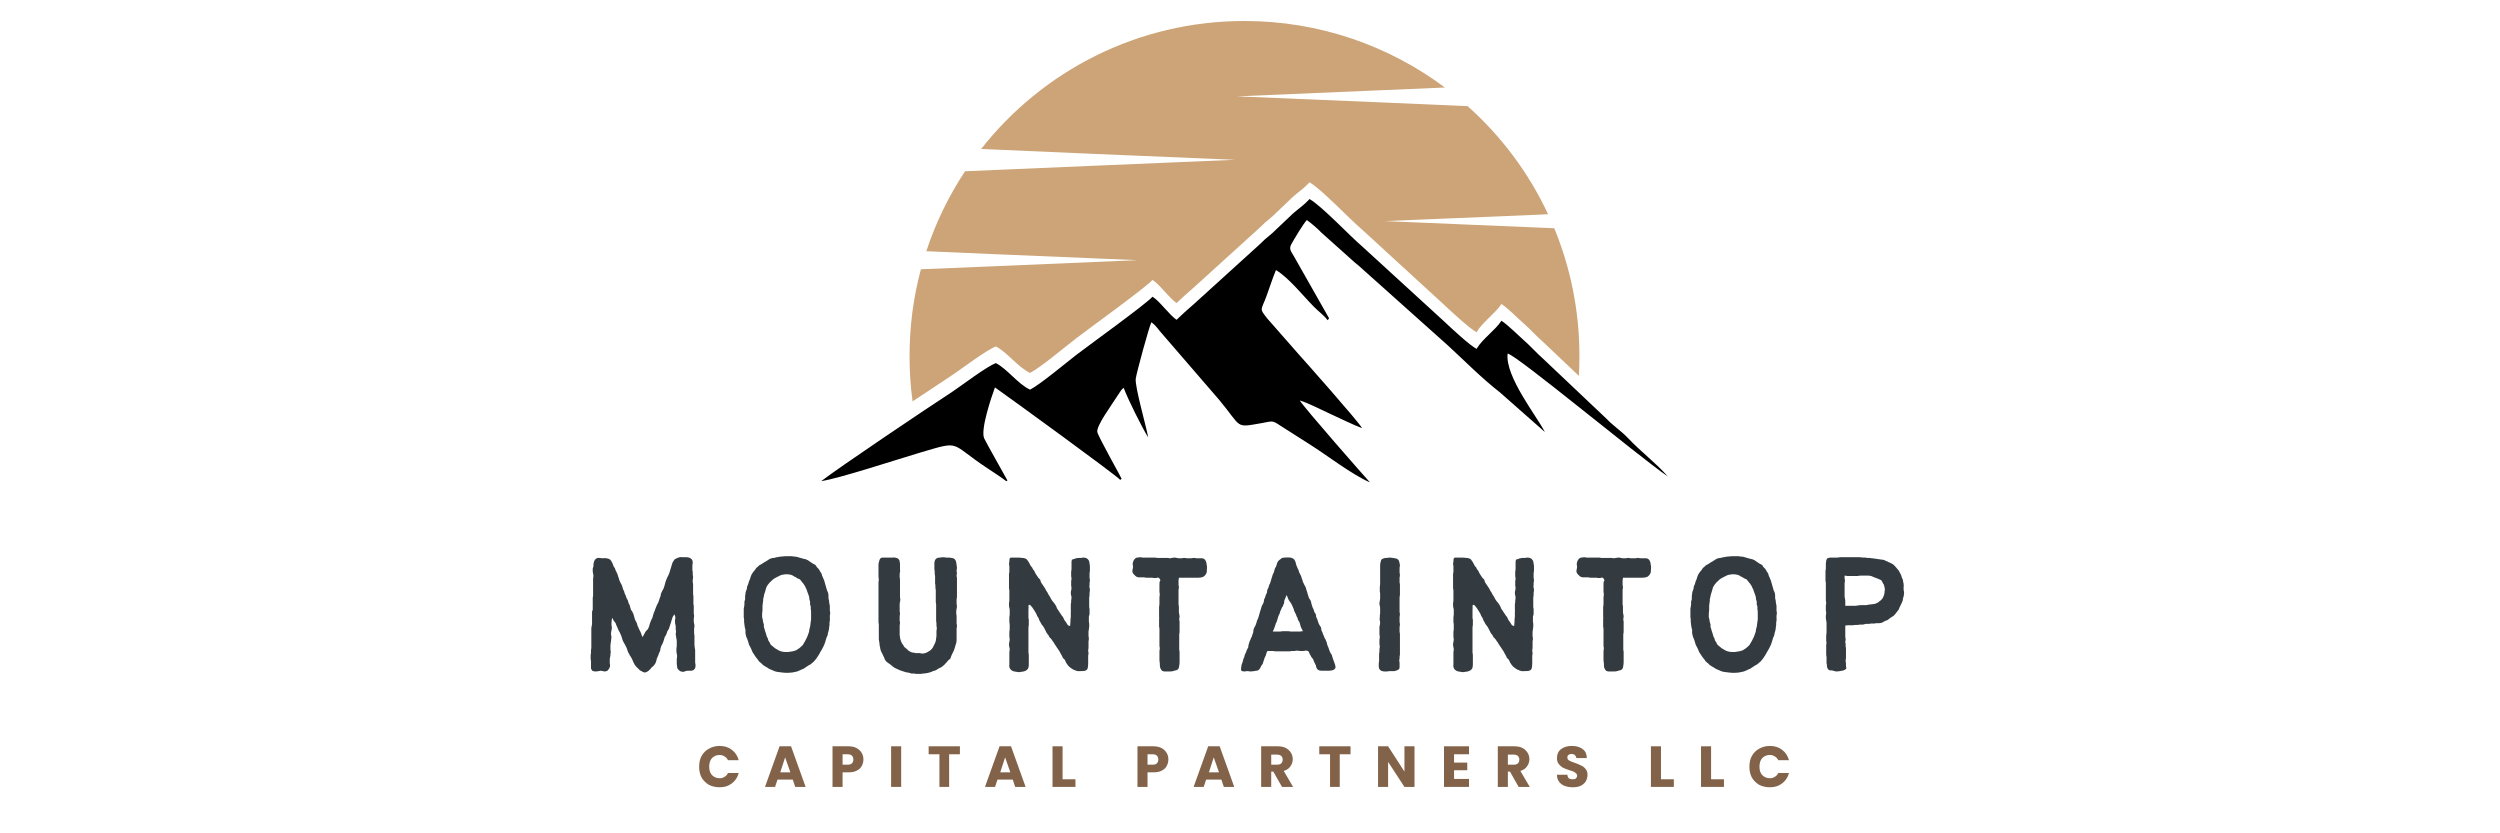 <svg xmlns="http://www.w3.org/2000/svg" xmlns:xlink="http://www.w3.org/1999/xlink" width="150" zoomAndPan="magnify" viewBox="0 0 112.5 37.5" height="50" preserveAspectRatio="xMidYMid meet" version="1.2"><defs><clipPath id="b00c0363e1"><path d="M 36.953 8 L 75.078 8 L 75.078 21.738 L 36.953 21.738 Z M 36.953 8 "/></clipPath><clipPath id="4d119a074a"><path d="M 40 0.941 L 72 0.941 L 72 19 L 40 19 Z M 40 0.941 "/></clipPath></defs><g id="b1b20b3791"><g clip-rule="nonzero" clip-path="url(#b00c0363e1)"><path style=" stroke:none;fill-rule:evenodd;fill:#000000;fill-opacity:1;" d="M 52.945 14.391 C 52.617 14.168 52.176 13.539 51.863 13.352 C 51.566 13.688 48.965 15.562 48.441 15.965 C 47.965 16.332 46.805 17.305 46.352 17.535 C 45.797 17.273 45.355 16.625 44.816 16.34 C 44.414 16.48 43.277 17.348 42.844 17.637 C 41.727 18.363 37.859 20.961 36.953 21.652 C 37.824 21.516 40.41 20.66 41.434 20.359 C 43.285 19.812 42.703 19.93 44.426 21.066 C 44.688 21.242 45.059 21.477 45.281 21.652 L 45.336 21.625 C 45.336 21.609 44.371 19.914 44.289 19.727 C 44.113 19.34 44.613 17.867 44.773 17.434 C 45.527 17.965 50.188 21.352 50.41 21.594 L 50.473 21.547 C 50.48 21.523 49.426 19.664 49.379 19.441 C 49.324 19.172 50.027 18.223 50.207 17.93 L 50.449 17.566 C 50.527 17.48 50.484 17.52 50.566 17.453 C 50.773 18.008 51.387 19.227 51.668 19.684 C 51.59 19.207 51.059 17.395 51.109 17.035 C 51.148 16.762 51.707 14.707 51.812 14.5 C 52.07 14.695 52.113 14.828 52.312 15.039 L 54.875 18.008 C 55.914 19.262 55.559 19.25 56.781 19.039 C 57.273 18.949 57.246 18.91 57.602 19.145 C 58.043 19.426 58.504 19.723 58.949 20.004 C 59.707 20.48 60.844 21.363 61.648 21.707 C 61.434 21.477 58.715 18.383 58.488 18.02 C 58.891 18.141 59.449 18.438 59.863 18.625 C 60.359 18.848 60.883 19.117 61.293 19.266 C 61.16 19 58.582 16.094 58.457 15.961 L 57.023 14.328 C 56.66 13.859 56.742 13.996 56.992 13.324 C 57.137 12.93 57.262 12.527 57.418 12.152 C 58.004 12.504 58.637 13.312 59.137 13.816 C 59.324 14.008 59.586 14.191 59.742 14.41 C 59.75 14.395 59.777 14.355 59.781 14.371 C 59.781 14.391 59.797 14.332 59.805 14.316 L 58.223 11.527 C 58.098 11.301 57.988 11.215 58.113 10.984 C 58.234 10.766 58.66 10.047 58.809 9.902 C 59.066 10.098 59.203 10.207 59.477 10.48 L 60.809 11.672 C 60.93 11.793 61.008 11.844 61.133 11.949 L 65.148 15.539 C 65.918 16.246 66.664 17.008 67.496 17.656 L 69.52 19.441 C 69.168 18.746 67.715 16.934 67.844 15.91 C 68.289 16.004 73.578 20.414 75.055 21.445 C 74.477 20.789 73.871 20.363 73.246 19.699 C 72.949 19.387 72.59 19.16 72.297 18.848 L 69.453 16.156 C 69.129 15.871 68.863 15.562 68.535 15.277 C 68.246 15.023 67.867 14.633 67.566 14.434 C 67.277 14.871 66.715 15.242 66.445 15.699 C 66.16 15.559 65.316 14.777 65 14.477 L 61.312 11.102 C 60.691 10.57 59.5 9.289 58.93 8.957 C 58.668 9.242 58.465 9.363 58.195 9.598 L 57.445 10.309 C 57.199 10.566 56.992 10.68 56.711 10.973 L 53.707 13.699 C 53.43 13.934 53.207 14.141 52.945 14.391 Z M 52.945 14.391 "/></g><g clip-rule="nonzero" clip-path="url(#4d119a074a)"><path style=" stroke:none;fill-rule:evenodd;fill:#cca477;fill-opacity:1;" d="M 56 0.945 C 59.383 0.945 62.508 2.062 65.02 3.938 L 62.176 4.059 L 55.664 4.336 L 62.176 4.609 L 66.043 4.777 C 67.555 6.125 68.797 7.781 69.664 9.641 L 68.809 9.68 L 62.297 9.949 L 68.809 10.223 L 69.941 10.27 C 70.672 12.043 71.074 13.98 71.074 16.02 C 71.074 16.32 71.066 16.617 71.051 16.914 L 69.453 15.402 C 69.129 15.117 68.863 14.812 68.535 14.527 C 68.246 14.273 67.867 13.879 67.566 13.68 C 67.277 14.117 66.715 14.492 66.445 14.949 C 66.16 14.809 65.316 14.027 65 13.73 L 61.312 10.348 C 60.691 9.82 59.5 8.543 58.93 8.203 C 58.668 8.488 58.465 8.609 58.195 8.844 L 57.445 9.559 C 57.199 9.82 56.992 9.93 56.711 10.223 L 53.707 12.949 C 53.43 13.188 53.207 13.391 52.945 13.637 C 52.617 13.414 52.176 12.789 51.863 12.598 C 51.566 12.934 48.965 14.812 48.441 15.215 C 47.965 15.578 46.805 16.555 46.352 16.781 C 45.797 16.52 45.355 15.875 44.816 15.59 C 44.414 15.73 43.277 16.598 42.844 16.883 C 42.48 17.121 41.82 17.559 41.066 18.062 C 40.973 17.395 40.93 16.715 40.93 16.02 C 40.93 14.672 41.105 13.367 41.441 12.117 L 44.672 11.984 L 51.184 11.707 L 44.672 11.434 L 41.684 11.305 C 42.105 10.023 42.695 8.816 43.426 7.707 L 49.066 7.465 L 55.574 7.191 L 49.066 6.918 L 44.152 6.703 C 46.91 3.195 51.191 0.945 56 0.945 Z M 56 0.945 "/></g><g style="fill:#333b40;fill-opacity:1;"><g transform="translate(26.001, 30.2)"><path style="stroke:none" d="M 1.484 -0.844 C 1.473 -0.812 1.469 -0.773 1.469 -0.734 C 1.469 -0.691 1.461 -0.656 1.453 -0.625 C 1.453 -0.602 1.445 -0.578 1.438 -0.547 C 1.438 -0.516 1.438 -0.477 1.438 -0.438 C 1.438 -0.406 1.438 -0.375 1.438 -0.344 C 1.445 -0.312 1.453 -0.281 1.453 -0.25 C 1.453 -0.207 1.441 -0.172 1.422 -0.141 C 1.41 -0.117 1.395 -0.094 1.375 -0.062 C 1.352 -0.02 1.301 0.004 1.219 0.016 C 1.188 0.016 1.156 0.008 1.125 0 C 1.094 -0.008 1.062 -0.016 1.031 -0.016 C 1.008 -0.016 0.977 -0.008 0.938 0 C 0.895 0.008 0.852 0.016 0.812 0.016 C 0.77 0.016 0.727 0.008 0.688 0 C 0.656 -0.008 0.633 -0.031 0.625 -0.062 C 0.613 -0.07 0.602 -0.094 0.594 -0.125 C 0.594 -0.156 0.594 -0.195 0.594 -0.25 C 0.594 -0.27 0.594 -0.297 0.594 -0.328 C 0.594 -0.359 0.594 -0.391 0.594 -0.422 C 0.594 -0.473 0.586 -0.516 0.578 -0.547 C 0.578 -0.578 0.578 -0.602 0.578 -0.625 C 0.578 -0.656 0.578 -0.688 0.578 -0.719 C 0.586 -0.758 0.594 -0.801 0.594 -0.844 C 0.594 -0.875 0.594 -0.906 0.594 -0.938 C 0.602 -0.977 0.609 -1.016 0.609 -1.047 C 0.609 -1.086 0.609 -1.125 0.609 -1.156 C 0.609 -1.195 0.609 -1.234 0.609 -1.266 C 0.609 -1.305 0.609 -1.344 0.609 -1.375 C 0.609 -1.414 0.609 -1.453 0.609 -1.484 C 0.609 -1.523 0.609 -1.562 0.609 -1.594 C 0.609 -1.625 0.609 -1.66 0.609 -1.703 C 0.609 -1.734 0.609 -1.766 0.609 -1.797 C 0.609 -1.836 0.609 -1.879 0.609 -1.922 C 0.609 -1.953 0.613 -1.984 0.625 -2.016 C 0.633 -2.055 0.641 -2.094 0.641 -2.125 C 0.641 -2.164 0.641 -2.203 0.641 -2.234 C 0.641 -2.273 0.641 -2.312 0.641 -2.344 C 0.641 -2.383 0.641 -2.422 0.641 -2.453 C 0.641 -2.484 0.641 -2.52 0.641 -2.562 C 0.641 -2.602 0.641 -2.641 0.641 -2.672 C 0.648 -2.703 0.66 -2.734 0.672 -2.766 C 0.672 -2.805 0.672 -2.844 0.672 -2.875 C 0.672 -2.914 0.672 -2.953 0.672 -2.984 C 0.672 -3.016 0.672 -3.051 0.672 -3.094 C 0.672 -3.133 0.672 -3.172 0.672 -3.203 C 0.672 -3.234 0.672 -3.266 0.672 -3.297 C 0.68 -3.336 0.688 -3.379 0.688 -3.422 C 0.688 -3.453 0.688 -3.484 0.688 -3.516 C 0.688 -3.555 0.688 -3.598 0.688 -3.641 C 0.688 -3.672 0.688 -3.703 0.688 -3.734 C 0.688 -3.766 0.688 -3.801 0.688 -3.844 C 0.688 -3.883 0.688 -3.922 0.688 -3.953 C 0.688 -3.984 0.688 -4.02 0.688 -4.062 C 0.688 -4.102 0.688 -4.141 0.688 -4.172 C 0.695 -4.203 0.703 -4.238 0.703 -4.281 C 0.703 -4.32 0.695 -4.359 0.688 -4.391 C 0.676 -4.43 0.672 -4.469 0.672 -4.5 C 0.672 -4.539 0.672 -4.578 0.672 -4.609 C 0.68 -4.648 0.691 -4.688 0.703 -4.719 C 0.703 -4.812 0.711 -4.883 0.734 -4.938 C 0.766 -5.02 0.816 -5.07 0.891 -5.094 C 0.91 -5.094 0.938 -5.094 0.969 -5.094 C 1.008 -5.094 1.055 -5.086 1.109 -5.078 C 1.18 -5.086 1.242 -5.086 1.297 -5.078 C 1.336 -5.066 1.375 -5.055 1.406 -5.047 C 1.438 -5.035 1.461 -5.016 1.484 -4.984 C 1.504 -4.961 1.52 -4.938 1.531 -4.906 C 1.551 -4.875 1.566 -4.844 1.578 -4.812 C 1.586 -4.781 1.598 -4.75 1.609 -4.719 C 1.629 -4.688 1.648 -4.656 1.672 -4.625 C 1.68 -4.594 1.691 -4.562 1.703 -4.531 C 1.723 -4.5 1.738 -4.469 1.75 -4.438 C 1.77 -4.406 1.785 -4.367 1.797 -4.328 C 1.805 -4.297 1.816 -4.258 1.828 -4.219 C 1.848 -4.188 1.859 -4.156 1.859 -4.125 C 1.867 -4.094 1.883 -4.055 1.906 -4.016 C 1.914 -3.984 1.93 -3.953 1.953 -3.922 C 1.973 -3.891 1.988 -3.852 2 -3.812 C 2.008 -3.781 2.02 -3.742 2.031 -3.703 C 2.039 -3.672 2.055 -3.641 2.078 -3.609 C 2.086 -3.566 2.098 -3.531 2.109 -3.5 C 2.117 -3.469 2.133 -3.438 2.156 -3.406 C 2.164 -3.363 2.176 -3.328 2.188 -3.297 C 2.207 -3.266 2.227 -3.227 2.25 -3.188 C 2.258 -3.156 2.27 -3.117 2.281 -3.078 C 2.289 -3.047 2.305 -3.016 2.328 -2.984 C 2.336 -2.953 2.348 -2.914 2.359 -2.875 C 2.367 -2.844 2.379 -2.805 2.391 -2.766 C 2.41 -2.734 2.43 -2.703 2.453 -2.672 C 2.473 -2.641 2.488 -2.609 2.5 -2.578 C 2.508 -2.547 2.52 -2.508 2.531 -2.469 C 2.539 -2.438 2.551 -2.398 2.562 -2.359 C 2.57 -2.328 2.586 -2.289 2.609 -2.25 C 2.629 -2.219 2.645 -2.188 2.656 -2.156 C 2.664 -2.113 2.676 -2.078 2.688 -2.047 C 2.695 -2.016 2.711 -1.984 2.734 -1.953 C 2.742 -1.91 2.758 -1.875 2.781 -1.844 C 2.801 -1.812 2.816 -1.781 2.828 -1.75 C 2.848 -1.707 2.863 -1.664 2.875 -1.625 C 2.883 -1.594 2.895 -1.562 2.906 -1.531 C 2.926 -1.562 2.945 -1.594 2.969 -1.625 C 2.988 -1.664 3.004 -1.695 3.016 -1.719 C 3.035 -1.758 3.055 -1.789 3.078 -1.812 C 3.109 -1.844 3.133 -1.867 3.156 -1.891 C 3.176 -1.93 3.191 -1.969 3.203 -2 C 3.211 -2.039 3.223 -2.078 3.234 -2.109 C 3.242 -2.141 3.254 -2.172 3.266 -2.203 C 3.285 -2.242 3.301 -2.281 3.312 -2.312 C 3.332 -2.344 3.348 -2.375 3.359 -2.406 C 3.367 -2.445 3.379 -2.488 3.391 -2.531 C 3.398 -2.562 3.41 -2.594 3.422 -2.625 C 3.441 -2.664 3.457 -2.703 3.469 -2.734 C 3.477 -2.766 3.488 -2.797 3.5 -2.828 C 3.52 -2.867 3.535 -2.906 3.547 -2.938 C 3.555 -2.969 3.57 -3 3.594 -3.031 C 3.613 -3.07 3.629 -3.109 3.641 -3.141 C 3.648 -3.172 3.66 -3.203 3.672 -3.234 C 3.68 -3.273 3.695 -3.316 3.719 -3.359 C 3.727 -3.391 3.734 -3.422 3.734 -3.453 C 3.742 -3.492 3.758 -3.531 3.781 -3.562 C 3.789 -3.602 3.805 -3.633 3.828 -3.656 C 3.848 -3.688 3.863 -3.723 3.875 -3.766 C 3.883 -3.797 3.895 -3.828 3.906 -3.859 C 3.914 -3.898 3.926 -3.941 3.938 -3.984 C 3.945 -4.016 3.957 -4.047 3.969 -4.078 C 3.988 -4.117 4.004 -4.156 4.016 -4.188 C 4.023 -4.219 4.039 -4.25 4.062 -4.281 C 4.082 -4.32 4.098 -4.359 4.109 -4.391 C 4.117 -4.422 4.129 -4.453 4.141 -4.484 C 4.148 -4.523 4.16 -4.562 4.172 -4.594 C 4.18 -4.625 4.191 -4.656 4.203 -4.688 C 4.211 -4.727 4.223 -4.766 4.234 -4.797 C 4.242 -4.828 4.254 -4.859 4.266 -4.891 C 4.285 -4.922 4.305 -4.953 4.328 -4.984 C 4.336 -5.016 4.359 -5.035 4.391 -5.047 C 4.422 -5.066 4.453 -5.082 4.484 -5.094 C 4.516 -5.102 4.547 -5.113 4.578 -5.125 C 4.609 -5.133 4.645 -5.133 4.688 -5.125 C 4.758 -5.125 4.828 -5.125 4.891 -5.125 C 4.93 -5.125 4.969 -5.117 5 -5.109 C 5.039 -5.098 5.07 -5.082 5.094 -5.062 C 5.145 -5.02 5.172 -4.961 5.172 -4.891 C 5.172 -4.848 5.164 -4.805 5.156 -4.766 C 5.156 -4.734 5.156 -4.703 5.156 -4.672 C 5.156 -4.629 5.156 -4.586 5.156 -4.547 C 5.164 -4.516 5.172 -4.484 5.172 -4.453 C 5.172 -4.41 5.172 -4.367 5.172 -4.328 C 5.18 -4.297 5.188 -4.266 5.188 -4.234 C 5.188 -4.191 5.18 -4.148 5.172 -4.109 C 5.172 -4.078 5.172 -4.039 5.172 -4 C 5.18 -3.969 5.188 -3.93 5.188 -3.891 C 5.188 -3.859 5.188 -3.82 5.188 -3.781 C 5.188 -3.75 5.188 -3.711 5.188 -3.672 C 5.188 -3.641 5.188 -3.609 5.188 -3.578 C 5.188 -3.535 5.188 -3.492 5.188 -3.453 C 5.195 -3.422 5.203 -3.391 5.203 -3.359 C 5.203 -3.316 5.203 -3.273 5.203 -3.234 C 5.203 -3.203 5.203 -3.172 5.203 -3.141 C 5.203 -3.098 5.203 -3.055 5.203 -3.016 C 5.211 -2.984 5.219 -2.953 5.219 -2.922 C 5.219 -2.879 5.219 -2.836 5.219 -2.797 C 5.219 -2.766 5.219 -2.734 5.219 -2.703 C 5.219 -2.66 5.219 -2.617 5.219 -2.578 C 5.227 -2.547 5.234 -2.516 5.234 -2.484 C 5.234 -2.441 5.227 -2.398 5.219 -2.359 C 5.219 -2.328 5.219 -2.289 5.219 -2.25 C 5.219 -2.219 5.223 -2.18 5.234 -2.141 C 5.242 -2.109 5.25 -2.07 5.25 -2.031 C 5.25 -2 5.242 -1.961 5.234 -1.922 C 5.234 -1.879 5.234 -1.844 5.234 -1.812 C 5.234 -1.781 5.234 -1.742 5.234 -1.703 C 5.242 -1.66 5.25 -1.625 5.25 -1.594 C 5.25 -1.551 5.25 -1.516 5.25 -1.484 C 5.25 -1.453 5.25 -1.414 5.25 -1.375 C 5.25 -1.332 5.25 -1.289 5.25 -1.25 C 5.25 -1.219 5.25 -1.188 5.25 -1.156 C 5.258 -1.113 5.266 -1.07 5.266 -1.031 C 5.273 -1 5.281 -0.969 5.281 -0.938 C 5.281 -0.895 5.281 -0.852 5.281 -0.812 C 5.281 -0.781 5.281 -0.742 5.281 -0.703 C 5.281 -0.672 5.281 -0.633 5.281 -0.594 C 5.281 -0.562 5.281 -0.531 5.281 -0.5 C 5.281 -0.457 5.281 -0.414 5.281 -0.375 C 5.289 -0.344 5.297 -0.312 5.297 -0.281 C 5.305 -0.164 5.273 -0.086 5.203 -0.047 C 5.18 -0.035 5.148 -0.023 5.109 -0.016 C 5.066 -0.016 5.016 -0.016 4.953 -0.016 C 4.91 -0.016 4.875 -0.008 4.844 0 C 4.812 0.02 4.781 0.031 4.75 0.031 C 4.664 0.031 4.602 0.008 4.562 -0.031 C 4.539 -0.051 4.52 -0.07 4.5 -0.094 C 4.477 -0.125 4.469 -0.16 4.469 -0.203 C 4.469 -0.242 4.461 -0.281 4.453 -0.312 C 4.453 -0.352 4.453 -0.395 4.453 -0.438 C 4.453 -0.477 4.453 -0.516 4.453 -0.547 C 4.461 -0.586 4.469 -0.629 4.469 -0.672 C 4.469 -0.711 4.461 -0.75 4.453 -0.781 C 4.441 -0.82 4.438 -0.863 4.438 -0.906 C 4.438 -0.945 4.438 -0.984 4.438 -1.016 C 4.445 -1.055 4.453 -1.094 4.453 -1.125 C 4.453 -1.176 4.453 -1.219 4.453 -1.25 C 4.453 -1.289 4.453 -1.328 4.453 -1.359 C 4.453 -1.391 4.445 -1.422 4.438 -1.453 C 4.426 -1.492 4.422 -1.535 4.422 -1.578 C 4.41 -1.609 4.406 -1.641 4.406 -1.672 C 4.414 -1.711 4.422 -1.75 4.422 -1.781 C 4.422 -1.812 4.414 -1.844 4.406 -1.875 C 4.406 -1.914 4.406 -1.957 4.406 -2 C 4.406 -2.031 4.398 -2.062 4.391 -2.094 C 4.379 -2.133 4.375 -2.172 4.375 -2.203 C 4.375 -2.242 4.375 -2.281 4.375 -2.312 C 4.383 -2.344 4.391 -2.379 4.391 -2.422 C 4.379 -2.461 4.367 -2.5 4.359 -2.531 C 4.359 -2.57 4.336 -2.555 4.297 -2.484 C 4.273 -2.453 4.258 -2.414 4.25 -2.375 C 4.238 -2.344 4.227 -2.312 4.219 -2.281 C 4.207 -2.25 4.195 -2.211 4.188 -2.172 C 4.176 -2.141 4.164 -2.109 4.156 -2.078 C 4.145 -2.047 4.133 -2.016 4.125 -1.984 C 4.113 -1.953 4.102 -1.922 4.094 -1.891 C 4.07 -1.859 4.051 -1.828 4.031 -1.797 C 4.02 -1.766 4.008 -1.734 4 -1.703 C 3.988 -1.66 3.973 -1.625 3.953 -1.594 C 3.93 -1.57 3.914 -1.547 3.906 -1.516 C 3.895 -1.484 3.883 -1.445 3.875 -1.406 C 3.863 -1.375 3.852 -1.344 3.844 -1.312 C 3.832 -1.281 3.816 -1.242 3.797 -1.203 C 3.773 -1.172 3.758 -1.141 3.75 -1.109 C 3.738 -1.078 3.727 -1.047 3.719 -1.016 C 3.719 -0.984 3.711 -0.945 3.703 -0.906 C 3.691 -0.875 3.676 -0.844 3.656 -0.812 C 3.645 -0.781 3.633 -0.75 3.625 -0.719 C 3.613 -0.688 3.598 -0.648 3.578 -0.609 C 3.555 -0.578 3.547 -0.547 3.547 -0.516 C 3.535 -0.473 3.523 -0.438 3.516 -0.406 C 3.504 -0.375 3.488 -0.344 3.469 -0.312 C 3.445 -0.289 3.426 -0.266 3.406 -0.234 C 3.383 -0.211 3.359 -0.191 3.328 -0.172 C 3.305 -0.148 3.285 -0.125 3.266 -0.094 C 3.242 -0.07 3.223 -0.051 3.203 -0.031 C 3.172 0 3.141 0.02 3.109 0.031 C 3.078 0.051 3.047 0.062 3.016 0.062 C 2.984 0.062 2.953 0.051 2.922 0.031 C 2.891 0.02 2.859 0.004 2.828 -0.016 C 2.797 -0.035 2.77 -0.055 2.75 -0.078 C 2.727 -0.109 2.703 -0.133 2.672 -0.156 C 2.617 -0.207 2.578 -0.258 2.547 -0.312 C 2.535 -0.344 2.52 -0.375 2.5 -0.406 C 2.488 -0.438 2.473 -0.473 2.453 -0.516 C 2.441 -0.547 2.426 -0.578 2.406 -0.609 C 2.383 -0.641 2.363 -0.672 2.344 -0.703 C 2.332 -0.734 2.316 -0.766 2.297 -0.797 C 2.273 -0.828 2.258 -0.859 2.25 -0.891 C 2.238 -0.922 2.227 -0.953 2.219 -0.984 C 2.207 -1.023 2.191 -1.062 2.172 -1.094 C 2.16 -1.125 2.145 -1.156 2.125 -1.188 C 2.102 -1.227 2.082 -1.266 2.062 -1.297 C 2.051 -1.328 2.035 -1.359 2.016 -1.391 C 2.004 -1.43 1.992 -1.469 1.984 -1.5 C 1.973 -1.531 1.961 -1.562 1.953 -1.594 C 1.941 -1.625 1.926 -1.66 1.906 -1.703 C 1.895 -1.734 1.879 -1.766 1.859 -1.797 C 1.836 -1.828 1.82 -1.859 1.812 -1.891 C 1.801 -1.922 1.785 -1.957 1.766 -2 C 1.742 -2.039 1.723 -2.094 1.703 -2.156 C 1.672 -2.195 1.641 -2.238 1.609 -2.281 C 1.586 -2.32 1.57 -2.359 1.562 -2.391 C 1.539 -2.391 1.523 -2.316 1.516 -2.172 C 1.516 -2.141 1.516 -2.102 1.516 -2.062 C 1.523 -2.031 1.531 -1.992 1.531 -1.953 C 1.531 -1.91 1.523 -1.867 1.516 -1.828 C 1.504 -1.797 1.5 -1.766 1.5 -1.734 C 1.488 -1.703 1.488 -1.664 1.5 -1.625 C 1.508 -1.582 1.516 -1.547 1.516 -1.516 C 1.504 -1.473 1.5 -1.43 1.5 -1.391 C 1.5 -1.359 1.492 -1.328 1.484 -1.297 C 1.484 -1.254 1.477 -1.211 1.469 -1.172 C 1.469 -1.141 1.469 -1.109 1.469 -1.078 C 1.469 -1.035 1.469 -0.992 1.469 -0.953 C 1.477 -0.922 1.484 -0.883 1.484 -0.844 Z M 1.484 -0.844 "/></g></g><g style="fill:#333b40;fill-opacity:1;"><g transform="translate(33.015, 30.2)"><path style="stroke:none" d="M 4.328 -2.922 C 4.328 -2.891 4.328 -2.852 4.328 -2.812 C 4.328 -2.781 4.328 -2.75 4.328 -2.719 C 4.336 -2.688 4.344 -2.648 4.344 -2.609 C 4.344 -2.566 4.336 -2.531 4.328 -2.5 C 4.328 -2.469 4.328 -2.43 4.328 -2.391 C 4.336 -2.348 4.336 -2.312 4.328 -2.281 C 4.328 -2.25 4.32 -2.211 4.312 -2.172 C 4.312 -2.129 4.312 -2.094 4.312 -2.062 C 4.301 -2.031 4.297 -1.992 4.297 -1.953 C 4.297 -1.922 4.289 -1.883 4.281 -1.844 C 4.27 -1.812 4.258 -1.773 4.25 -1.734 C 4.238 -1.703 4.234 -1.672 4.234 -1.641 C 4.223 -1.598 4.207 -1.562 4.188 -1.531 C 4.176 -1.5 4.164 -1.469 4.156 -1.438 C 4.145 -1.395 4.133 -1.359 4.125 -1.328 C 4.113 -1.297 4.102 -1.266 4.094 -1.234 C 4.07 -1.172 4.039 -1.102 4 -1.031 C 3.969 -0.969 3.93 -0.906 3.891 -0.844 C 3.867 -0.789 3.832 -0.727 3.781 -0.656 C 3.758 -0.625 3.738 -0.594 3.719 -0.562 C 3.695 -0.531 3.672 -0.5 3.641 -0.469 C 3.617 -0.438 3.594 -0.41 3.562 -0.391 C 3.531 -0.367 3.5 -0.344 3.469 -0.312 C 3.438 -0.289 3.398 -0.27 3.359 -0.25 C 3.328 -0.227 3.297 -0.207 3.266 -0.188 C 3.234 -0.164 3.203 -0.145 3.172 -0.125 C 3.141 -0.102 3.102 -0.086 3.062 -0.078 C 3.031 -0.055 3 -0.039 2.969 -0.031 C 2.938 -0.02 2.898 -0.004 2.859 0.016 C 2.785 0.035 2.711 0.051 2.641 0.062 C 2.555 0.07 2.477 0.078 2.406 0.078 C 2.32 0.078 2.242 0.07 2.172 0.062 C 2.086 0.051 2.008 0.039 1.938 0.031 C 1.906 0.02 1.867 0.008 1.828 0 C 1.797 -0.02 1.758 -0.035 1.719 -0.047 C 1.688 -0.066 1.648 -0.082 1.609 -0.094 C 1.578 -0.113 1.547 -0.133 1.516 -0.156 C 1.484 -0.176 1.445 -0.195 1.406 -0.219 C 1.375 -0.238 1.344 -0.258 1.312 -0.281 C 1.289 -0.312 1.266 -0.336 1.234 -0.359 C 1.203 -0.391 1.172 -0.414 1.141 -0.438 C 1.117 -0.469 1.098 -0.5 1.078 -0.531 C 1.055 -0.562 1.031 -0.594 1 -0.625 C 0.977 -0.656 0.957 -0.688 0.938 -0.719 C 0.914 -0.75 0.895 -0.781 0.875 -0.812 C 0.852 -0.844 0.836 -0.875 0.828 -0.906 C 0.816 -0.938 0.801 -0.973 0.781 -1.016 C 0.77 -1.047 0.754 -1.078 0.734 -1.109 C 0.711 -1.141 0.695 -1.172 0.688 -1.203 C 0.676 -1.242 0.664 -1.281 0.656 -1.312 C 0.645 -1.344 0.633 -1.375 0.625 -1.406 C 0.613 -1.445 0.598 -1.484 0.578 -1.516 C 0.566 -1.547 0.555 -1.582 0.547 -1.625 C 0.535 -1.664 0.531 -1.703 0.531 -1.734 C 0.531 -1.773 0.531 -1.816 0.531 -1.859 C 0.52 -1.898 0.508 -1.938 0.5 -1.969 C 0.5 -2.008 0.492 -2.047 0.484 -2.078 C 0.484 -2.117 0.477 -2.16 0.469 -2.203 C 0.469 -2.242 0.469 -2.281 0.469 -2.312 C 0.469 -2.352 0.461 -2.391 0.453 -2.422 C 0.453 -2.461 0.453 -2.504 0.453 -2.547 C 0.453 -2.586 0.453 -2.625 0.453 -2.656 C 0.453 -2.695 0.453 -2.738 0.453 -2.781 C 0.453 -2.812 0.457 -2.848 0.469 -2.891 C 0.477 -2.93 0.484 -2.973 0.484 -3.016 C 0.484 -3.047 0.484 -3.082 0.484 -3.125 C 0.492 -3.164 0.504 -3.203 0.516 -3.234 C 0.516 -3.273 0.516 -3.316 0.516 -3.359 C 0.516 -3.398 0.52 -3.438 0.531 -3.469 C 0.531 -3.508 0.535 -3.547 0.547 -3.578 C 0.566 -3.617 0.582 -3.66 0.594 -3.703 C 0.594 -3.734 0.598 -3.77 0.609 -3.812 C 0.629 -3.852 0.645 -3.891 0.656 -3.922 C 0.676 -4.016 0.703 -4.086 0.734 -4.141 C 0.742 -4.18 0.754 -4.219 0.766 -4.25 C 0.785 -4.289 0.801 -4.328 0.812 -4.359 C 0.832 -4.391 0.852 -4.422 0.875 -4.453 C 0.895 -4.484 0.922 -4.516 0.953 -4.547 C 0.973 -4.578 0.992 -4.609 1.016 -4.641 C 1.047 -4.672 1.078 -4.695 1.109 -4.719 C 1.129 -4.75 1.156 -4.77 1.188 -4.781 C 1.227 -4.801 1.266 -4.82 1.297 -4.844 C 1.328 -4.863 1.359 -4.883 1.391 -4.906 C 1.43 -4.926 1.469 -4.945 1.5 -4.969 C 1.531 -4.988 1.562 -5.008 1.594 -5.031 C 1.625 -5.051 1.66 -5.066 1.703 -5.078 C 1.734 -5.086 1.77 -5.094 1.812 -5.094 C 1.852 -5.102 1.895 -5.113 1.938 -5.125 C 1.969 -5.125 2 -5.129 2.031 -5.141 C 2.07 -5.148 2.113 -5.156 2.156 -5.156 C 2.227 -5.164 2.305 -5.172 2.391 -5.172 C 2.473 -5.172 2.551 -5.172 2.625 -5.172 C 2.656 -5.16 2.688 -5.156 2.719 -5.156 C 2.758 -5.156 2.801 -5.148 2.844 -5.141 C 2.883 -5.129 2.922 -5.117 2.953 -5.109 C 2.992 -5.098 3.031 -5.086 3.062 -5.078 C 3.102 -5.066 3.141 -5.055 3.172 -5.047 C 3.211 -5.047 3.25 -5.035 3.281 -5.016 C 3.32 -5.004 3.359 -4.984 3.391 -4.953 C 3.422 -4.93 3.453 -4.91 3.484 -4.891 C 3.516 -4.867 3.547 -4.848 3.578 -4.828 C 3.617 -4.816 3.656 -4.797 3.688 -4.766 C 3.707 -4.734 3.727 -4.703 3.75 -4.672 C 3.781 -4.641 3.805 -4.613 3.828 -4.594 C 3.848 -4.562 3.867 -4.523 3.891 -4.484 C 3.91 -4.453 3.93 -4.422 3.953 -4.391 C 3.961 -4.359 3.973 -4.32 3.984 -4.281 C 4.004 -4.25 4.02 -4.211 4.031 -4.172 C 4.051 -4.141 4.066 -4.102 4.078 -4.062 C 4.086 -4.02 4.098 -3.984 4.109 -3.953 C 4.129 -3.891 4.148 -3.816 4.172 -3.734 C 4.18 -3.691 4.191 -3.656 4.203 -3.625 C 4.223 -3.594 4.238 -3.555 4.25 -3.516 C 4.258 -3.484 4.266 -3.445 4.266 -3.406 C 4.266 -3.375 4.266 -3.344 4.266 -3.312 C 4.266 -3.281 4.27 -3.25 4.281 -3.219 C 4.289 -3.188 4.297 -3.156 4.297 -3.125 C 4.297 -3.082 4.301 -3.047 4.312 -3.016 C 4.32 -2.984 4.328 -2.953 4.328 -2.922 Z M 1.297 -2.734 C 1.285 -2.672 1.281 -2.602 1.281 -2.531 C 1.281 -2.5 1.281 -2.461 1.281 -2.422 C 1.289 -2.379 1.301 -2.344 1.312 -2.312 C 1.312 -2.281 1.316 -2.242 1.328 -2.203 C 1.336 -2.172 1.348 -2.133 1.359 -2.094 C 1.359 -2.062 1.359 -2.023 1.359 -1.984 C 1.367 -1.953 1.379 -1.922 1.391 -1.891 C 1.398 -1.848 1.41 -1.812 1.422 -1.781 C 1.43 -1.75 1.441 -1.719 1.453 -1.688 C 1.461 -1.645 1.473 -1.609 1.484 -1.578 C 1.492 -1.547 1.508 -1.516 1.531 -1.484 C 1.539 -1.441 1.551 -1.406 1.562 -1.375 C 1.582 -1.344 1.602 -1.312 1.625 -1.281 C 1.633 -1.25 1.648 -1.219 1.672 -1.188 C 1.703 -1.156 1.734 -1.129 1.766 -1.109 C 1.816 -1.055 1.875 -1.016 1.938 -0.984 C 2 -0.941 2.062 -0.91 2.125 -0.891 C 2.207 -0.867 2.281 -0.859 2.344 -0.859 C 2.383 -0.859 2.422 -0.859 2.453 -0.859 C 2.484 -0.867 2.52 -0.875 2.562 -0.875 C 2.594 -0.883 2.625 -0.891 2.656 -0.891 C 2.695 -0.898 2.734 -0.91 2.766 -0.922 C 2.797 -0.93 2.828 -0.945 2.859 -0.969 C 2.891 -0.988 2.922 -1.008 2.953 -1.031 C 2.992 -1.062 3.047 -1.109 3.109 -1.172 C 3.141 -1.223 3.176 -1.285 3.219 -1.359 C 3.25 -1.422 3.281 -1.484 3.312 -1.547 C 3.344 -1.629 3.367 -1.703 3.391 -1.766 C 3.398 -1.805 3.406 -1.844 3.406 -1.875 C 3.414 -1.914 3.426 -1.957 3.438 -2 C 3.445 -2.031 3.453 -2.066 3.453 -2.109 C 3.461 -2.148 3.469 -2.188 3.469 -2.219 C 3.477 -2.258 3.484 -2.297 3.484 -2.328 C 3.484 -2.367 3.484 -2.41 3.484 -2.453 C 3.484 -2.484 3.484 -2.52 3.484 -2.562 C 3.484 -2.602 3.484 -2.641 3.484 -2.672 C 3.484 -2.711 3.477 -2.75 3.469 -2.781 C 3.469 -2.82 3.469 -2.863 3.469 -2.906 C 3.457 -2.938 3.445 -2.969 3.438 -3 C 3.438 -3.039 3.438 -3.082 3.438 -3.125 C 3.426 -3.164 3.414 -3.203 3.406 -3.234 C 3.406 -3.273 3.398 -3.316 3.391 -3.359 C 3.379 -3.391 3.367 -3.422 3.359 -3.453 C 3.348 -3.492 3.332 -3.535 3.312 -3.578 C 3.301 -3.609 3.289 -3.641 3.281 -3.672 C 3.27 -3.703 3.254 -3.734 3.234 -3.766 C 3.223 -3.805 3.207 -3.836 3.188 -3.859 C 3.164 -3.891 3.145 -3.922 3.125 -3.953 C 3.094 -3.984 3.066 -4.016 3.047 -4.047 C 3.023 -4.078 3.004 -4.102 2.984 -4.125 C 2.953 -4.145 2.914 -4.16 2.875 -4.172 C 2.844 -4.191 2.812 -4.211 2.781 -4.234 C 2.75 -4.242 2.719 -4.258 2.688 -4.281 C 2.664 -4.301 2.633 -4.316 2.594 -4.328 C 2.531 -4.348 2.457 -4.359 2.375 -4.359 C 2.332 -4.359 2.289 -4.352 2.25 -4.344 C 2.219 -4.344 2.188 -4.336 2.156 -4.328 C 2.113 -4.316 2.078 -4.301 2.047 -4.281 C 2.016 -4.27 1.984 -4.254 1.953 -4.234 C 1.879 -4.203 1.812 -4.16 1.75 -4.109 C 1.727 -4.086 1.703 -4.062 1.672 -4.031 C 1.641 -4.008 1.613 -3.984 1.594 -3.953 C 1.551 -3.91 1.508 -3.848 1.469 -3.766 C 1.457 -3.734 1.445 -3.695 1.438 -3.656 C 1.426 -3.625 1.414 -3.586 1.406 -3.547 C 1.395 -3.516 1.383 -3.484 1.375 -3.453 C 1.363 -3.422 1.359 -3.391 1.359 -3.359 C 1.348 -3.316 1.336 -3.281 1.328 -3.25 C 1.328 -3.219 1.328 -3.188 1.328 -3.156 C 1.316 -3.113 1.312 -3.078 1.312 -3.047 C 1.312 -3.016 1.305 -2.977 1.297 -2.938 C 1.297 -2.906 1.297 -2.867 1.297 -2.828 C 1.297 -2.797 1.297 -2.766 1.297 -2.734 Z M 1.297 -2.734 "/></g></g><g style="fill:#333b40;fill-opacity:1;"><g transform="translate(38.938, 30.2)"><path style="stroke:none" d="M 0.609 -4.109 C 0.609 -4.148 0.602 -4.191 0.594 -4.234 C 0.594 -4.273 0.594 -4.312 0.594 -4.344 C 0.594 -4.363 0.594 -4.391 0.594 -4.422 C 0.594 -4.453 0.594 -4.488 0.594 -4.531 C 0.594 -4.551 0.594 -4.578 0.594 -4.609 C 0.594 -4.641 0.594 -4.672 0.594 -4.703 C 0.594 -4.742 0.594 -4.781 0.594 -4.812 C 0.602 -4.844 0.609 -4.867 0.609 -4.891 C 0.629 -4.992 0.656 -5.055 0.688 -5.078 C 0.719 -5.098 0.75 -5.109 0.781 -5.109 C 0.82 -5.109 0.863 -5.109 0.906 -5.109 C 0.938 -5.109 0.969 -5.109 1 -5.109 C 1.039 -5.109 1.082 -5.109 1.125 -5.109 C 1.164 -5.109 1.203 -5.109 1.234 -5.109 C 1.273 -5.117 1.305 -5.117 1.328 -5.109 C 1.422 -5.098 1.484 -5.066 1.516 -5.016 C 1.535 -4.992 1.547 -4.961 1.547 -4.922 C 1.555 -4.891 1.562 -4.852 1.562 -4.812 C 1.562 -4.77 1.562 -4.727 1.562 -4.688 C 1.562 -4.656 1.562 -4.617 1.562 -4.578 C 1.57 -4.535 1.57 -4.492 1.562 -4.453 C 1.551 -4.422 1.547 -4.383 1.547 -4.344 C 1.547 -4.301 1.547 -4.258 1.547 -4.219 C 1.555 -4.188 1.562 -4.148 1.562 -4.109 C 1.562 -4.066 1.562 -4.023 1.562 -3.984 C 1.562 -3.941 1.562 -3.906 1.562 -3.875 C 1.562 -3.832 1.562 -3.789 1.562 -3.75 C 1.562 -3.707 1.562 -3.672 1.562 -3.641 C 1.562 -3.609 1.562 -3.57 1.562 -3.531 C 1.562 -3.5 1.562 -3.469 1.562 -3.438 C 1.562 -3.395 1.562 -3.352 1.562 -3.312 C 1.57 -3.281 1.578 -3.25 1.578 -3.219 C 1.578 -3.188 1.57 -3.148 1.562 -3.109 C 1.551 -3.078 1.547 -3.047 1.547 -3.016 C 1.547 -2.973 1.547 -2.938 1.547 -2.906 C 1.547 -2.875 1.547 -2.836 1.547 -2.797 C 1.547 -2.766 1.547 -2.727 1.547 -2.688 C 1.555 -2.656 1.562 -2.617 1.562 -2.578 C 1.562 -2.547 1.555 -2.516 1.547 -2.484 C 1.547 -2.453 1.547 -2.414 1.547 -2.375 C 1.547 -2.344 1.547 -2.305 1.547 -2.266 C 1.555 -2.234 1.562 -2.203 1.562 -2.172 C 1.562 -2.129 1.555 -2.094 1.547 -2.062 C 1.547 -2.031 1.547 -1.992 1.547 -1.953 C 1.547 -1.922 1.547 -1.883 1.547 -1.844 C 1.547 -1.812 1.547 -1.781 1.547 -1.75 C 1.547 -1.719 1.547 -1.68 1.547 -1.641 C 1.547 -1.609 1.551 -1.578 1.562 -1.547 C 1.562 -1.504 1.566 -1.469 1.578 -1.438 C 1.586 -1.406 1.598 -1.375 1.609 -1.344 C 1.629 -1.281 1.664 -1.219 1.719 -1.156 C 1.727 -1.125 1.742 -1.098 1.766 -1.078 C 1.797 -1.055 1.82 -1.035 1.844 -1.016 C 1.875 -0.992 1.898 -0.969 1.922 -0.938 C 1.953 -0.914 1.984 -0.895 2.016 -0.875 C 2.035 -0.863 2.062 -0.852 2.094 -0.844 C 2.133 -0.832 2.172 -0.828 2.203 -0.828 C 2.266 -0.805 2.332 -0.801 2.406 -0.812 C 2.445 -0.812 2.484 -0.805 2.516 -0.797 C 2.555 -0.785 2.598 -0.785 2.641 -0.797 C 2.68 -0.805 2.719 -0.816 2.75 -0.828 C 2.781 -0.848 2.816 -0.867 2.859 -0.891 C 2.891 -0.91 2.922 -0.93 2.953 -0.953 C 2.984 -0.984 3.008 -1.016 3.031 -1.047 C 3.051 -1.078 3.066 -1.109 3.078 -1.141 C 3.098 -1.18 3.117 -1.223 3.141 -1.266 C 3.148 -1.297 3.16 -1.328 3.172 -1.359 C 3.18 -1.398 3.188 -1.441 3.188 -1.484 C 3.195 -1.516 3.203 -1.551 3.203 -1.594 C 3.203 -1.633 3.203 -1.676 3.203 -1.719 C 3.203 -1.75 3.203 -1.781 3.203 -1.812 C 3.211 -1.852 3.219 -1.895 3.219 -1.938 C 3.219 -1.969 3.211 -2 3.203 -2.031 C 3.203 -2.07 3.203 -2.109 3.203 -2.141 C 3.203 -2.18 3.195 -2.219 3.188 -2.25 C 3.188 -2.281 3.188 -2.312 3.188 -2.344 C 3.188 -2.383 3.188 -2.422 3.188 -2.453 C 3.188 -2.492 3.188 -2.531 3.188 -2.562 C 3.188 -2.602 3.188 -2.641 3.188 -2.672 C 3.188 -2.711 3.188 -2.75 3.188 -2.781 C 3.188 -2.812 3.188 -2.844 3.188 -2.875 C 3.188 -2.914 3.188 -2.953 3.188 -2.984 C 3.188 -3.023 3.18 -3.062 3.172 -3.094 C 3.172 -3.133 3.172 -3.172 3.172 -3.203 C 3.172 -3.234 3.172 -3.266 3.172 -3.297 C 3.172 -3.336 3.172 -3.379 3.172 -3.422 C 3.172 -3.453 3.172 -3.484 3.172 -3.516 C 3.172 -3.555 3.172 -3.594 3.172 -3.625 C 3.172 -3.664 3.164 -3.703 3.156 -3.734 C 3.156 -3.766 3.156 -3.801 3.156 -3.844 C 3.156 -3.875 3.148 -3.906 3.141 -3.938 C 3.141 -3.977 3.141 -4.02 3.141 -4.062 C 3.141 -4.094 3.141 -4.125 3.141 -4.156 C 3.141 -4.195 3.141 -4.234 3.141 -4.266 C 3.141 -4.297 3.133 -4.328 3.125 -4.359 C 3.125 -4.391 3.125 -4.426 3.125 -4.469 C 3.125 -4.508 3.117 -4.547 3.109 -4.578 C 3.109 -4.609 3.109 -4.641 3.109 -4.672 C 3.109 -4.742 3.109 -4.812 3.109 -4.875 C 3.117 -4.988 3.164 -5.062 3.25 -5.094 C 3.281 -5.102 3.316 -5.109 3.359 -5.109 C 3.41 -5.117 3.461 -5.125 3.516 -5.125 C 3.555 -5.125 3.594 -5.117 3.625 -5.109 C 3.664 -5.109 3.707 -5.109 3.75 -5.109 C 3.789 -5.109 3.832 -5.102 3.875 -5.094 C 3.914 -5.094 3.953 -5.082 3.984 -5.062 C 4.047 -5.031 4.082 -4.969 4.094 -4.875 C 4.102 -4.844 4.109 -4.805 4.109 -4.766 C 4.117 -4.723 4.125 -4.688 4.125 -4.656 C 4.125 -4.613 4.117 -4.57 4.109 -4.531 C 4.109 -4.488 4.113 -4.453 4.125 -4.422 C 4.125 -4.391 4.117 -4.352 4.109 -4.312 C 4.109 -4.27 4.113 -4.234 4.125 -4.203 C 4.125 -4.172 4.125 -4.133 4.125 -4.094 C 4.125 -4.051 4.125 -4.016 4.125 -3.984 C 4.125 -3.953 4.125 -3.914 4.125 -3.875 C 4.125 -3.844 4.125 -3.805 4.125 -3.766 C 4.125 -3.734 4.125 -3.695 4.125 -3.656 C 4.125 -3.625 4.125 -3.586 4.125 -3.547 C 4.125 -3.516 4.125 -3.477 4.125 -3.438 C 4.125 -3.406 4.125 -3.375 4.125 -3.344 C 4.125 -3.301 4.117 -3.266 4.109 -3.234 C 4.109 -3.203 4.109 -3.164 4.109 -3.125 C 4.109 -3.082 4.109 -3.047 4.109 -3.016 C 4.117 -2.984 4.125 -2.945 4.125 -2.906 C 4.125 -2.875 4.117 -2.836 4.109 -2.797 C 4.098 -2.766 4.094 -2.727 4.094 -2.688 C 4.094 -2.656 4.094 -2.617 4.094 -2.578 C 4.102 -2.547 4.109 -2.508 4.109 -2.469 C 4.109 -2.438 4.109 -2.398 4.109 -2.359 C 4.109 -2.328 4.109 -2.289 4.109 -2.25 C 4.109 -2.219 4.109 -2.18 4.109 -2.141 C 4.117 -2.109 4.125 -2.07 4.125 -2.031 C 4.125 -2 4.117 -1.961 4.109 -1.922 C 4.109 -1.891 4.109 -1.852 4.109 -1.812 C 4.109 -1.781 4.109 -1.742 4.109 -1.703 C 4.109 -1.672 4.109 -1.633 4.109 -1.594 C 4.109 -1.562 4.109 -1.523 4.109 -1.484 C 4.109 -1.453 4.109 -1.414 4.109 -1.375 C 4.109 -1.344 4.102 -1.305 4.094 -1.266 C 4.082 -1.234 4.07 -1.203 4.062 -1.172 C 4.051 -1.129 4.039 -1.094 4.031 -1.062 C 4.02 -1.031 4.008 -1 4 -0.969 C 3.988 -0.926 3.973 -0.891 3.953 -0.859 C 3.941 -0.828 3.926 -0.797 3.906 -0.766 C 3.895 -0.734 3.879 -0.695 3.859 -0.656 C 3.848 -0.625 3.836 -0.594 3.828 -0.562 C 3.797 -0.539 3.766 -0.516 3.734 -0.484 C 3.711 -0.461 3.691 -0.438 3.672 -0.406 C 3.648 -0.383 3.625 -0.359 3.594 -0.328 C 3.57 -0.297 3.547 -0.27 3.516 -0.25 C 3.492 -0.227 3.469 -0.207 3.438 -0.188 C 3.406 -0.164 3.375 -0.148 3.344 -0.141 C 3.301 -0.117 3.266 -0.098 3.234 -0.078 C 3.211 -0.055 3.188 -0.039 3.156 -0.031 C 3.125 -0.02 3.086 -0.008 3.047 0 C 3.016 0.02 2.977 0.035 2.938 0.047 C 2.906 0.055 2.867 0.066 2.828 0.078 C 2.797 0.086 2.766 0.094 2.734 0.094 C 2.703 0.102 2.664 0.109 2.625 0.109 C 2.582 0.109 2.547 0.113 2.516 0.125 C 2.484 0.125 2.445 0.125 2.406 0.125 C 2.375 0.125 2.336 0.125 2.297 0.125 C 2.266 0.125 2.227 0.117 2.188 0.109 C 2.156 0.109 2.117 0.109 2.078 0.109 C 2.047 0.098 2.016 0.086 1.984 0.078 C 1.953 0.066 1.914 0.062 1.875 0.062 C 1.844 0.051 1.805 0.039 1.766 0.031 C 1.734 0.02 1.703 0.008 1.672 0 C 1.598 -0.02 1.531 -0.047 1.469 -0.078 C 1.395 -0.109 1.332 -0.141 1.281 -0.172 C 1.227 -0.211 1.172 -0.258 1.109 -0.312 C 1.078 -0.332 1.047 -0.352 1.016 -0.375 C 0.992 -0.395 0.969 -0.414 0.938 -0.438 C 0.914 -0.469 0.895 -0.5 0.875 -0.531 C 0.863 -0.562 0.852 -0.594 0.844 -0.625 C 0.82 -0.656 0.805 -0.688 0.797 -0.719 C 0.785 -0.75 0.77 -0.781 0.75 -0.812 C 0.738 -0.844 0.723 -0.875 0.703 -0.906 C 0.691 -0.945 0.68 -0.984 0.672 -1.016 C 0.672 -1.047 0.664 -1.078 0.656 -1.109 C 0.645 -1.141 0.641 -1.176 0.641 -1.219 C 0.629 -1.281 0.617 -1.352 0.609 -1.438 C 0.609 -1.5 0.609 -1.566 0.609 -1.641 C 0.609 -1.672 0.609 -1.703 0.609 -1.734 C 0.609 -1.773 0.609 -1.816 0.609 -1.859 C 0.609 -1.898 0.609 -1.938 0.609 -1.969 C 0.609 -2.008 0.609 -2.047 0.609 -2.078 C 0.609 -2.117 0.602 -2.156 0.594 -2.188 C 0.594 -2.227 0.594 -2.27 0.594 -2.312 C 0.594 -2.344 0.594 -2.375 0.594 -2.406 C 0.594 -2.445 0.594 -2.488 0.594 -2.531 C 0.594 -2.57 0.594 -2.609 0.594 -2.641 C 0.594 -2.68 0.594 -2.723 0.594 -2.766 C 0.594 -2.797 0.594 -2.828 0.594 -2.859 C 0.594 -2.898 0.594 -2.941 0.594 -2.984 C 0.594 -3.016 0.594 -3.051 0.594 -3.094 C 0.594 -3.133 0.594 -3.172 0.594 -3.203 C 0.594 -3.242 0.594 -3.281 0.594 -3.312 C 0.594 -3.352 0.594 -3.395 0.594 -3.438 C 0.594 -3.469 0.594 -3.504 0.594 -3.547 C 0.594 -3.586 0.594 -3.625 0.594 -3.656 C 0.594 -3.695 0.594 -3.734 0.594 -3.766 C 0.594 -3.805 0.594 -3.848 0.594 -3.891 C 0.594 -3.93 0.594 -3.969 0.594 -4 C 0.602 -4.039 0.609 -4.078 0.609 -4.109 Z M 0.609 -4.109 "/></g></g><g style="fill:#333b40;fill-opacity:1;"><g transform="translate(44.78, 30.2)"><path style="stroke:none" d="M 1.562 -2.984 C 1.52 -2.984 1.5 -2.961 1.5 -2.922 C 1.508 -2.879 1.508 -2.832 1.5 -2.781 C 1.5 -2.738 1.5 -2.695 1.5 -2.656 C 1.5 -2.613 1.5 -2.578 1.5 -2.547 C 1.5 -2.504 1.5 -2.461 1.5 -2.422 C 1.5 -2.379 1.504 -2.344 1.516 -2.312 C 1.516 -2.27 1.516 -2.227 1.516 -2.188 C 1.516 -2.156 1.516 -2.117 1.516 -2.078 C 1.516 -2.047 1.508 -2.008 1.5 -1.969 C 1.5 -1.926 1.5 -1.883 1.5 -1.844 C 1.5 -1.812 1.5 -1.773 1.5 -1.734 C 1.5 -1.703 1.5 -1.66 1.5 -1.609 C 1.5 -1.578 1.5 -1.539 1.5 -1.5 C 1.5 -1.469 1.5 -1.43 1.5 -1.391 C 1.5 -1.348 1.5 -1.305 1.5 -1.266 C 1.5 -1.234 1.5 -1.195 1.5 -1.156 C 1.5 -1.113 1.5 -1.07 1.5 -1.031 C 1.5 -1 1.5 -0.961 1.5 -0.922 C 1.5 -0.891 1.5 -0.859 1.5 -0.828 C 1.508 -0.797 1.516 -0.758 1.516 -0.719 C 1.516 -0.688 1.516 -0.648 1.516 -0.609 C 1.516 -0.578 1.516 -0.547 1.516 -0.516 C 1.516 -0.473 1.516 -0.438 1.516 -0.406 C 1.516 -0.375 1.516 -0.344 1.516 -0.312 C 1.516 -0.207 1.5 -0.133 1.469 -0.094 C 1.426 -0.039 1.363 -0.004 1.281 0.016 C 1.25 0.023 1.211 0.031 1.172 0.031 C 1.141 0.039 1.102 0.047 1.062 0.047 C 0.977 0.035 0.91 0.023 0.859 0.016 C 0.773 -0.004 0.711 -0.047 0.672 -0.109 C 0.641 -0.16 0.629 -0.227 0.641 -0.312 C 0.641 -0.344 0.641 -0.379 0.641 -0.422 C 0.641 -0.461 0.641 -0.5 0.641 -0.531 C 0.641 -0.57 0.641 -0.609 0.641 -0.641 C 0.641 -0.672 0.641 -0.707 0.641 -0.75 C 0.641 -0.789 0.641 -0.828 0.641 -0.859 C 0.648 -0.898 0.656 -0.941 0.656 -0.984 C 0.656 -1.016 0.648 -1.047 0.641 -1.078 C 0.629 -1.117 0.625 -1.16 0.625 -1.203 C 0.625 -1.242 0.629 -1.281 0.641 -1.312 C 0.648 -1.352 0.656 -1.395 0.656 -1.438 C 0.656 -1.469 0.648 -1.5 0.641 -1.531 C 0.641 -1.57 0.641 -1.613 0.641 -1.656 C 0.641 -1.695 0.641 -1.734 0.641 -1.766 C 0.648 -1.805 0.656 -1.844 0.656 -1.875 C 0.656 -1.914 0.656 -1.953 0.656 -1.984 C 0.656 -2.023 0.656 -2.062 0.656 -2.094 C 0.656 -2.133 0.648 -2.172 0.641 -2.203 C 0.641 -2.242 0.641 -2.281 0.641 -2.312 C 0.641 -2.344 0.641 -2.379 0.641 -2.422 C 0.648 -2.461 0.656 -2.5 0.656 -2.531 C 0.656 -2.562 0.656 -2.594 0.656 -2.625 C 0.656 -2.664 0.656 -2.707 0.656 -2.75 C 0.656 -2.781 0.648 -2.812 0.641 -2.844 C 0.629 -2.883 0.625 -2.926 0.625 -2.969 C 0.625 -3 0.625 -3.031 0.625 -3.062 C 0.633 -3.102 0.641 -3.145 0.641 -3.188 C 0.641 -3.219 0.641 -3.25 0.641 -3.281 C 0.641 -3.32 0.641 -3.363 0.641 -3.406 C 0.641 -3.438 0.641 -3.469 0.641 -3.5 C 0.641 -3.539 0.641 -3.582 0.641 -3.625 C 0.641 -3.656 0.633 -3.688 0.625 -3.719 C 0.625 -3.758 0.625 -3.801 0.625 -3.844 C 0.625 -3.875 0.625 -3.906 0.625 -3.938 C 0.625 -3.977 0.625 -4.02 0.625 -4.062 C 0.625 -4.094 0.625 -4.125 0.625 -4.156 C 0.625 -4.195 0.625 -4.234 0.625 -4.266 C 0.625 -4.305 0.625 -4.344 0.625 -4.375 C 0.633 -4.414 0.641 -4.453 0.641 -4.484 C 0.641 -4.523 0.641 -4.562 0.641 -4.594 C 0.641 -4.633 0.641 -4.672 0.641 -4.703 C 0.641 -4.742 0.633 -4.781 0.625 -4.812 C 0.625 -4.852 0.629 -4.891 0.641 -4.922 C 0.641 -4.992 0.645 -5.039 0.656 -5.062 C 0.664 -5.094 0.691 -5.109 0.734 -5.109 C 0.766 -5.109 0.797 -5.109 0.828 -5.109 C 0.867 -5.109 0.922 -5.109 0.984 -5.109 C 1.086 -5.109 1.164 -5.102 1.219 -5.094 C 1.301 -5.094 1.367 -5.07 1.422 -5.031 C 1.461 -4.988 1.504 -4.926 1.547 -4.844 C 1.566 -4.812 1.582 -4.781 1.594 -4.75 C 1.613 -4.719 1.641 -4.688 1.672 -4.656 C 1.68 -4.625 1.695 -4.594 1.719 -4.562 C 1.75 -4.539 1.77 -4.508 1.781 -4.469 C 1.801 -4.438 1.816 -4.406 1.828 -4.375 C 1.848 -4.344 1.867 -4.312 1.891 -4.281 C 1.91 -4.25 1.93 -4.219 1.953 -4.188 C 1.984 -4.164 2.008 -4.141 2.031 -4.109 C 2.039 -4.078 2.051 -4.039 2.062 -4 C 2.082 -3.969 2.102 -3.938 2.125 -3.906 C 2.145 -3.883 2.164 -3.852 2.188 -3.812 C 2.207 -3.781 2.227 -3.75 2.25 -3.719 C 2.27 -3.688 2.285 -3.656 2.297 -3.625 C 2.316 -3.594 2.336 -3.562 2.359 -3.531 C 2.379 -3.5 2.395 -3.469 2.406 -3.438 C 2.426 -3.406 2.445 -3.375 2.469 -3.344 C 2.488 -3.312 2.504 -3.281 2.516 -3.25 C 2.535 -3.219 2.555 -3.188 2.578 -3.156 C 2.609 -3.125 2.633 -3.094 2.656 -3.062 C 2.676 -3.031 2.695 -3 2.719 -2.969 C 2.738 -2.945 2.754 -2.914 2.766 -2.875 C 2.773 -2.844 2.789 -2.812 2.812 -2.781 C 2.832 -2.75 2.852 -2.719 2.875 -2.688 C 2.895 -2.656 2.914 -2.625 2.938 -2.594 C 2.957 -2.562 2.977 -2.531 3 -2.5 C 3.02 -2.477 3.039 -2.453 3.062 -2.422 C 3.07 -2.398 3.086 -2.363 3.109 -2.312 C 3.141 -2.27 3.164 -2.234 3.188 -2.203 C 3.219 -2.148 3.242 -2.109 3.266 -2.078 C 3.297 -2.047 3.332 -2.031 3.375 -2.031 C 3.375 -2.031 3.379 -2.098 3.391 -2.234 C 3.391 -2.266 3.391 -2.297 3.391 -2.328 C 3.398 -2.367 3.406 -2.41 3.406 -2.453 C 3.406 -2.484 3.406 -2.516 3.406 -2.547 C 3.406 -2.586 3.406 -2.629 3.406 -2.672 C 3.414 -2.703 3.414 -2.734 3.406 -2.766 C 3.406 -2.797 3.406 -2.832 3.406 -2.875 C 3.406 -2.914 3.406 -2.953 3.406 -2.984 C 3.406 -3.016 3.41 -3.051 3.422 -3.094 C 3.422 -3.125 3.422 -3.156 3.422 -3.188 C 3.43 -3.227 3.438 -3.266 3.438 -3.297 C 3.438 -3.336 3.43 -3.375 3.422 -3.406 C 3.41 -3.445 3.406 -3.484 3.406 -3.516 C 3.406 -3.555 3.41 -3.594 3.422 -3.625 C 3.43 -3.664 3.438 -3.703 3.438 -3.734 C 3.438 -3.766 3.43 -3.801 3.422 -3.844 C 3.422 -3.883 3.422 -3.922 3.422 -3.953 C 3.422 -3.984 3.422 -4.016 3.422 -4.047 C 3.43 -4.086 3.438 -4.129 3.438 -4.172 C 3.438 -4.203 3.43 -4.234 3.422 -4.266 C 3.422 -4.305 3.422 -4.348 3.422 -4.391 C 3.422 -4.422 3.422 -4.453 3.422 -4.484 C 3.43 -4.523 3.438 -4.562 3.438 -4.594 C 3.438 -4.633 3.438 -4.672 3.438 -4.703 C 3.438 -4.742 3.438 -4.781 3.438 -4.812 C 3.438 -4.852 3.438 -4.891 3.438 -4.922 C 3.445 -4.953 3.453 -4.984 3.453 -5.016 C 3.492 -5.023 3.531 -5.035 3.562 -5.047 C 3.594 -5.066 3.625 -5.078 3.656 -5.078 C 3.688 -5.086 3.719 -5.094 3.75 -5.094 C 3.789 -5.094 3.828 -5.094 3.859 -5.094 C 3.898 -5.102 3.938 -5.109 3.969 -5.109 C 4.008 -5.109 4.047 -5.102 4.078 -5.094 C 4.148 -5.07 4.203 -5.02 4.234 -4.938 C 4.242 -4.895 4.254 -4.828 4.266 -4.734 C 4.266 -4.703 4.266 -4.672 4.266 -4.641 C 4.266 -4.609 4.266 -4.57 4.266 -4.531 C 4.266 -4.488 4.258 -4.445 4.25 -4.406 C 4.25 -4.375 4.25 -4.344 4.25 -4.312 C 4.25 -4.27 4.25 -4.227 4.25 -4.188 C 4.258 -4.156 4.266 -4.125 4.266 -4.094 C 4.266 -4.051 4.258 -4.008 4.25 -3.969 C 4.25 -3.938 4.25 -3.906 4.25 -3.875 C 4.238 -3.832 4.238 -3.789 4.25 -3.75 C 4.258 -3.719 4.266 -3.688 4.266 -3.656 C 4.266 -3.613 4.258 -3.57 4.25 -3.531 C 4.25 -3.5 4.25 -3.469 4.25 -3.438 C 4.25 -3.395 4.242 -3.352 4.234 -3.312 C 4.234 -3.281 4.234 -3.25 4.234 -3.219 C 4.234 -3.176 4.234 -3.133 4.234 -3.094 C 4.234 -3.062 4.234 -3.031 4.234 -3 C 4.234 -2.957 4.234 -2.914 4.234 -2.875 C 4.242 -2.844 4.25 -2.812 4.25 -2.781 C 4.25 -2.738 4.25 -2.703 4.25 -2.672 C 4.25 -2.641 4.25 -2.602 4.25 -2.562 C 4.238 -2.52 4.227 -2.484 4.219 -2.453 C 4.219 -2.422 4.219 -2.383 4.219 -2.344 C 4.219 -2.301 4.219 -2.258 4.219 -2.219 C 4.227 -2.188 4.234 -2.156 4.234 -2.125 C 4.234 -2.082 4.234 -2.039 4.234 -2 C 4.234 -1.969 4.227 -1.93 4.219 -1.891 C 4.219 -1.859 4.211 -1.82 4.203 -1.781 C 4.203 -1.75 4.203 -1.719 4.203 -1.688 C 4.203 -1.645 4.203 -1.602 4.203 -1.562 C 4.211 -1.531 4.219 -1.5 4.219 -1.469 C 4.219 -1.426 4.211 -1.383 4.203 -1.344 C 4.203 -1.312 4.203 -1.281 4.203 -1.25 C 4.203 -1.207 4.203 -1.164 4.203 -1.125 C 4.203 -1.094 4.203 -1.062 4.203 -1.031 C 4.191 -0.988 4.188 -0.945 4.188 -0.906 C 4.195 -0.875 4.203 -0.844 4.203 -0.812 C 4.203 -0.77 4.195 -0.727 4.188 -0.688 C 4.188 -0.656 4.188 -0.625 4.188 -0.594 C 4.188 -0.551 4.188 -0.508 4.188 -0.469 C 4.188 -0.438 4.188 -0.406 4.188 -0.375 C 4.188 -0.289 4.18 -0.219 4.172 -0.156 C 4.16 -0.082 4.117 -0.035 4.047 -0.016 C 4.004 -0.004 3.938 0 3.844 0 C 3.789 0 3.742 0 3.703 0 C 3.672 -0.008 3.641 -0.02 3.609 -0.031 C 3.547 -0.051 3.477 -0.086 3.406 -0.141 C 3.344 -0.18 3.289 -0.234 3.25 -0.297 C 3.227 -0.328 3.207 -0.359 3.188 -0.391 C 3.176 -0.422 3.16 -0.457 3.141 -0.5 C 3.117 -0.531 3.094 -0.555 3.062 -0.578 C 3.039 -0.609 3.023 -0.641 3.016 -0.672 C 2.992 -0.711 2.973 -0.75 2.953 -0.781 C 2.941 -0.812 2.926 -0.844 2.906 -0.875 C 2.883 -0.906 2.863 -0.938 2.844 -0.969 C 2.82 -1 2.801 -1.031 2.781 -1.062 C 2.758 -1.094 2.738 -1.125 2.719 -1.156 C 2.695 -1.188 2.676 -1.219 2.656 -1.25 C 2.645 -1.281 2.625 -1.312 2.594 -1.344 C 2.57 -1.375 2.551 -1.406 2.531 -1.438 C 2.508 -1.469 2.484 -1.492 2.453 -1.516 C 2.43 -1.547 2.414 -1.578 2.406 -1.609 C 2.375 -1.641 2.348 -1.672 2.328 -1.703 C 2.316 -1.734 2.301 -1.766 2.281 -1.797 C 2.27 -1.828 2.254 -1.859 2.234 -1.891 C 2.211 -1.93 2.191 -1.969 2.172 -2 C 2.16 -2.02 2.141 -2.047 2.109 -2.078 C 2.086 -2.109 2.066 -2.145 2.047 -2.188 C 2.035 -2.207 2.02 -2.234 2 -2.266 C 1.988 -2.305 1.973 -2.348 1.953 -2.391 C 1.93 -2.422 1.91 -2.453 1.891 -2.484 C 1.879 -2.523 1.863 -2.562 1.844 -2.594 C 1.82 -2.633 1.801 -2.672 1.781 -2.703 C 1.758 -2.734 1.738 -2.766 1.719 -2.797 C 1.688 -2.848 1.656 -2.891 1.625 -2.922 C 1.602 -2.953 1.582 -2.973 1.562 -2.984 Z M 1.562 -2.984 "/></g></g><g style="fill:#333b40;fill-opacity:1;"><g transform="translate(50.784, 30.2)"><path style="stroke:none" d="M 2.484 -4.203 C 2.441 -4.203 2.398 -4.203 2.359 -4.203 C 2.328 -4.203 2.297 -4.203 2.266 -4.203 C 2.266 -4.16 2.258 -4.125 2.25 -4.094 C 2.25 -4.062 2.25 -4.023 2.25 -3.984 C 2.25 -3.953 2.25 -3.914 2.25 -3.875 C 2.258 -3.844 2.266 -3.805 2.266 -3.766 C 2.266 -3.734 2.258 -3.695 2.25 -3.656 C 2.25 -3.625 2.25 -3.586 2.25 -3.547 C 2.25 -3.516 2.25 -3.477 2.25 -3.438 C 2.25 -3.406 2.25 -3.375 2.25 -3.344 C 2.25 -3.301 2.25 -3.258 2.25 -3.219 C 2.25 -3.188 2.25 -3.156 2.25 -3.125 C 2.25 -3.082 2.25 -3.039 2.25 -3 C 2.258 -2.969 2.266 -2.93 2.266 -2.891 C 2.266 -2.859 2.266 -2.82 2.266 -2.781 C 2.266 -2.75 2.266 -2.711 2.266 -2.672 C 2.266 -2.641 2.27 -2.602 2.281 -2.562 C 2.289 -2.531 2.297 -2.492 2.297 -2.453 C 2.297 -2.422 2.289 -2.383 2.281 -2.344 C 2.281 -2.312 2.285 -2.273 2.297 -2.234 C 2.297 -2.203 2.297 -2.164 2.297 -2.125 C 2.297 -2.082 2.297 -2.047 2.297 -2.016 C 2.297 -1.973 2.297 -1.93 2.297 -1.891 C 2.297 -1.848 2.297 -1.812 2.297 -1.781 C 2.297 -1.738 2.289 -1.695 2.281 -1.656 C 2.281 -1.625 2.281 -1.586 2.281 -1.547 C 2.281 -1.504 2.281 -1.461 2.281 -1.422 C 2.281 -1.391 2.281 -1.352 2.281 -1.312 C 2.281 -1.281 2.281 -1.242 2.281 -1.203 C 2.281 -1.16 2.281 -1.117 2.281 -1.078 C 2.281 -1.047 2.281 -1.008 2.281 -0.969 C 2.289 -0.926 2.297 -0.883 2.297 -0.844 C 2.297 -0.812 2.297 -0.773 2.297 -0.734 C 2.297 -0.691 2.297 -0.648 2.297 -0.609 C 2.297 -0.578 2.297 -0.539 2.297 -0.5 C 2.297 -0.457 2.297 -0.422 2.297 -0.391 C 2.297 -0.336 2.289 -0.289 2.281 -0.25 C 2.281 -0.219 2.273 -0.188 2.266 -0.156 C 2.242 -0.082 2.191 -0.039 2.109 -0.031 C 2.078 -0.02 2.039 -0.008 2 0 C 1.969 0.008 1.926 0.016 1.875 0.016 C 1.82 0.016 1.773 0.016 1.734 0.016 C 1.691 0.016 1.656 0.016 1.625 0.016 C 1.531 0.016 1.469 -0.031 1.438 -0.125 C 1.414 -0.164 1.406 -0.242 1.406 -0.359 C 1.406 -0.398 1.398 -0.438 1.391 -0.469 C 1.391 -0.508 1.391 -0.547 1.391 -0.578 C 1.391 -0.617 1.391 -0.656 1.391 -0.688 C 1.391 -0.727 1.391 -0.766 1.391 -0.797 C 1.391 -0.836 1.391 -0.875 1.391 -0.906 C 1.398 -0.945 1.406 -0.988 1.406 -1.031 C 1.406 -1.062 1.398 -1.094 1.391 -1.125 C 1.391 -1.164 1.391 -1.207 1.391 -1.25 C 1.391 -1.281 1.391 -1.312 1.391 -1.344 C 1.391 -1.383 1.391 -1.426 1.391 -1.469 C 1.391 -1.5 1.391 -1.531 1.391 -1.562 C 1.391 -1.602 1.391 -1.645 1.391 -1.688 C 1.391 -1.719 1.391 -1.75 1.391 -1.781 C 1.391 -1.82 1.391 -1.859 1.391 -1.891 C 1.391 -1.93 1.383 -1.969 1.375 -2 C 1.375 -2.039 1.375 -2.078 1.375 -2.109 C 1.375 -2.148 1.375 -2.188 1.375 -2.219 C 1.375 -2.258 1.375 -2.301 1.375 -2.344 C 1.383 -2.383 1.383 -2.422 1.375 -2.453 C 1.375 -2.484 1.375 -2.52 1.375 -2.562 C 1.375 -2.602 1.375 -2.641 1.375 -2.672 C 1.375 -2.711 1.375 -2.75 1.375 -2.781 C 1.375 -2.812 1.375 -2.848 1.375 -2.891 C 1.383 -2.93 1.391 -2.969 1.391 -3 C 1.391 -3.039 1.391 -3.078 1.391 -3.109 C 1.391 -3.148 1.391 -3.188 1.391 -3.219 C 1.391 -3.258 1.391 -3.297 1.391 -3.328 C 1.398 -3.367 1.406 -3.406 1.406 -3.438 C 1.406 -3.477 1.398 -3.52 1.391 -3.562 C 1.391 -3.602 1.391 -3.645 1.391 -3.688 C 1.391 -3.727 1.391 -3.77 1.391 -3.812 C 1.391 -3.852 1.391 -3.891 1.391 -3.922 C 1.391 -3.992 1.398 -4.039 1.422 -4.062 C 1.441 -4.082 1.43 -4.117 1.391 -4.172 C 1.348 -4.211 1.316 -4.223 1.297 -4.203 C 1.273 -4.191 1.227 -4.188 1.156 -4.188 C 1.125 -4.195 1.086 -4.203 1.047 -4.203 C 1.016 -4.203 0.973 -4.203 0.922 -4.203 C 0.891 -4.203 0.852 -4.203 0.812 -4.203 C 0.781 -4.203 0.742 -4.207 0.703 -4.219 C 0.66 -4.219 0.625 -4.219 0.594 -4.219 C 0.562 -4.219 0.523 -4.219 0.484 -4.219 C 0.41 -4.219 0.348 -4.242 0.297 -4.297 C 0.223 -4.359 0.18 -4.422 0.172 -4.484 C 0.172 -4.523 0.176 -4.562 0.188 -4.594 C 0.195 -4.633 0.203 -4.676 0.203 -4.719 C 0.191 -4.75 0.188 -4.781 0.188 -4.812 C 0.188 -4.844 0.191 -4.875 0.203 -4.906 C 0.223 -4.977 0.258 -5.035 0.312 -5.078 C 0.332 -5.098 0.363 -5.109 0.406 -5.109 C 0.445 -5.117 0.488 -5.125 0.531 -5.125 C 0.562 -5.125 0.594 -5.117 0.625 -5.109 C 0.664 -5.109 0.707 -5.109 0.75 -5.109 C 0.781 -5.109 0.812 -5.109 0.844 -5.109 C 0.883 -5.109 0.926 -5.109 0.969 -5.109 C 1 -5.109 1.031 -5.109 1.062 -5.109 C 1.102 -5.109 1.145 -5.109 1.188 -5.109 C 1.219 -5.109 1.25 -5.102 1.281 -5.094 C 1.32 -5.094 1.363 -5.094 1.406 -5.094 C 1.445 -5.094 1.484 -5.094 1.516 -5.094 C 1.547 -5.094 1.582 -5.094 1.625 -5.094 C 1.664 -5.094 1.703 -5.094 1.734 -5.094 C 1.773 -5.094 1.812 -5.086 1.844 -5.078 C 1.875 -5.078 1.91 -5.082 1.953 -5.094 C 1.992 -5.102 2.031 -5.109 2.062 -5.109 C 2.102 -5.109 2.141 -5.102 2.172 -5.094 C 2.211 -5.082 2.25 -5.078 2.281 -5.078 C 2.32 -5.078 2.359 -5.078 2.391 -5.078 C 2.43 -5.086 2.473 -5.094 2.516 -5.094 C 2.547 -5.094 2.578 -5.086 2.609 -5.078 C 2.648 -5.078 2.691 -5.078 2.734 -5.078 C 2.766 -5.078 2.797 -5.078 2.828 -5.078 C 2.867 -5.086 2.91 -5.094 2.953 -5.094 C 2.984 -5.094 3.02 -5.086 3.062 -5.078 C 3.102 -5.078 3.141 -5.078 3.172 -5.078 C 3.211 -5.078 3.25 -5.078 3.281 -5.078 C 3.32 -5.078 3.352 -5.07 3.375 -5.062 C 3.438 -5.031 3.477 -4.973 3.5 -4.891 C 3.508 -4.859 3.516 -4.82 3.516 -4.781 C 3.523 -4.75 3.531 -4.719 3.531 -4.688 C 3.531 -4.594 3.523 -4.508 3.516 -4.438 C 3.492 -4.363 3.445 -4.301 3.375 -4.25 C 3.312 -4.219 3.238 -4.203 3.156 -4.203 C 3.125 -4.203 3.086 -4.203 3.047 -4.203 C 3.004 -4.203 2.969 -4.203 2.938 -4.203 C 2.895 -4.203 2.852 -4.203 2.812 -4.203 C 2.781 -4.203 2.742 -4.203 2.703 -4.203 C 2.672 -4.203 2.633 -4.203 2.594 -4.203 C 2.551 -4.203 2.516 -4.203 2.484 -4.203 Z M 2.484 -4.203 "/></g></g><g style="fill:#333b40;fill-opacity:1;"><g transform="translate(55.632, 30.2)"><path style="stroke:none" d="M 1.625 -0.906 C 1.594 -0.906 1.555 -0.906 1.516 -0.906 C 1.484 -0.906 1.445 -0.906 1.406 -0.906 C 1.383 -0.875 1.367 -0.844 1.359 -0.812 C 1.348 -0.781 1.336 -0.742 1.328 -0.703 C 1.316 -0.672 1.301 -0.641 1.281 -0.609 C 1.27 -0.578 1.258 -0.547 1.25 -0.516 C 1.238 -0.484 1.227 -0.453 1.219 -0.422 C 1.207 -0.391 1.195 -0.359 1.188 -0.328 C 1.164 -0.297 1.145 -0.266 1.125 -0.234 C 1.113 -0.203 1.098 -0.172 1.078 -0.141 C 1.055 -0.098 1.031 -0.066 1 -0.047 C 0.969 -0.023 0.93 -0.016 0.891 -0.016 C 0.797 0.004 0.707 0.016 0.625 0.016 C 0.57 0.004 0.52 0 0.469 0 C 0.426 0.008 0.391 0.016 0.359 0.016 C 0.305 0.016 0.266 0.004 0.234 -0.016 C 0.211 -0.047 0.207 -0.094 0.219 -0.156 C 0.219 -0.176 0.223 -0.207 0.234 -0.25 C 0.242 -0.301 0.258 -0.348 0.281 -0.391 C 0.289 -0.43 0.301 -0.473 0.312 -0.516 C 0.32 -0.555 0.336 -0.594 0.359 -0.625 C 0.367 -0.676 0.379 -0.719 0.391 -0.75 C 0.41 -0.789 0.426 -0.82 0.438 -0.844 C 0.445 -0.875 0.457 -0.906 0.469 -0.938 C 0.488 -0.977 0.508 -1.016 0.531 -1.047 C 0.539 -1.078 0.547 -1.113 0.547 -1.156 C 0.555 -1.195 0.566 -1.234 0.578 -1.266 C 0.586 -1.297 0.598 -1.328 0.609 -1.359 C 0.629 -1.391 0.645 -1.426 0.656 -1.469 C 0.676 -1.5 0.691 -1.531 0.703 -1.562 C 0.711 -1.594 0.723 -1.629 0.734 -1.672 C 0.754 -1.703 0.766 -1.734 0.766 -1.766 C 0.766 -1.805 0.77 -1.844 0.781 -1.875 C 0.789 -1.914 0.805 -1.953 0.828 -1.984 C 0.848 -2.016 0.863 -2.047 0.875 -2.078 C 0.883 -2.109 0.895 -2.141 0.906 -2.172 C 0.914 -2.211 0.926 -2.25 0.938 -2.281 C 0.957 -2.312 0.973 -2.344 0.984 -2.375 C 0.992 -2.414 1.004 -2.453 1.016 -2.484 C 1.023 -2.523 1.035 -2.562 1.047 -2.594 C 1.055 -2.633 1.066 -2.672 1.078 -2.703 C 1.086 -2.734 1.098 -2.766 1.109 -2.797 C 1.117 -2.836 1.129 -2.875 1.141 -2.906 C 1.148 -2.938 1.164 -2.969 1.188 -3 C 1.207 -3.031 1.223 -3.066 1.234 -3.109 C 1.242 -3.141 1.25 -3.172 1.25 -3.203 C 1.258 -3.242 1.273 -3.281 1.297 -3.312 C 1.305 -3.352 1.316 -3.391 1.328 -3.422 C 1.348 -3.453 1.363 -3.484 1.375 -3.516 C 1.383 -3.555 1.391 -3.594 1.391 -3.625 C 1.398 -3.664 1.414 -3.703 1.438 -3.734 C 1.445 -3.766 1.457 -3.797 1.469 -3.828 C 1.477 -3.867 1.492 -3.906 1.516 -3.938 C 1.523 -3.969 1.535 -4 1.547 -4.031 C 1.555 -4.07 1.566 -4.109 1.578 -4.141 C 1.586 -4.172 1.598 -4.203 1.609 -4.234 C 1.617 -4.273 1.629 -4.312 1.641 -4.344 C 1.66 -4.375 1.676 -4.406 1.688 -4.438 C 1.695 -4.477 1.707 -4.516 1.719 -4.547 C 1.727 -4.586 1.738 -4.617 1.75 -4.641 C 1.77 -4.672 1.785 -4.695 1.797 -4.719 C 1.805 -4.758 1.816 -4.797 1.828 -4.828 C 1.836 -4.859 1.848 -4.883 1.859 -4.906 C 1.879 -4.945 1.906 -4.977 1.938 -5 C 1.969 -5.02 1.988 -5.035 2 -5.047 C 2.031 -5.078 2.055 -5.094 2.078 -5.094 C 2.109 -5.102 2.141 -5.109 2.172 -5.109 C 2.273 -5.117 2.359 -5.117 2.422 -5.109 C 2.461 -5.109 2.5 -5.098 2.531 -5.078 C 2.562 -5.066 2.594 -5.039 2.625 -5 C 2.645 -4.969 2.66 -4.93 2.672 -4.891 C 2.68 -4.848 2.691 -4.805 2.703 -4.766 C 2.723 -4.723 2.738 -4.688 2.75 -4.656 C 2.758 -4.625 2.773 -4.594 2.797 -4.562 C 2.805 -4.52 2.816 -4.484 2.828 -4.453 C 2.848 -4.422 2.863 -4.391 2.875 -4.359 C 2.895 -4.328 2.91 -4.297 2.922 -4.266 C 2.93 -4.234 2.941 -4.195 2.953 -4.156 C 2.973 -4.125 2.984 -4.094 2.984 -4.062 C 2.992 -4.031 3.008 -3.992 3.031 -3.953 C 3.039 -3.922 3.055 -3.891 3.078 -3.859 C 3.098 -3.828 3.113 -3.797 3.125 -3.766 C 3.133 -3.734 3.145 -3.695 3.156 -3.656 C 3.164 -3.625 3.176 -3.594 3.188 -3.562 C 3.195 -3.531 3.207 -3.492 3.219 -3.453 C 3.227 -3.422 3.238 -3.391 3.25 -3.359 C 3.258 -3.316 3.273 -3.281 3.297 -3.25 C 3.316 -3.227 3.332 -3.203 3.344 -3.172 C 3.363 -3.141 3.375 -3.102 3.375 -3.062 C 3.383 -3.02 3.395 -2.984 3.406 -2.953 C 3.414 -2.922 3.426 -2.891 3.438 -2.859 C 3.457 -2.828 3.473 -2.797 3.484 -2.766 C 3.492 -2.723 3.504 -2.688 3.516 -2.656 C 3.535 -2.625 3.555 -2.594 3.578 -2.562 C 3.586 -2.531 3.594 -2.492 3.594 -2.453 C 3.602 -2.422 3.617 -2.383 3.641 -2.344 C 3.648 -2.312 3.66 -2.281 3.672 -2.25 C 3.68 -2.219 3.691 -2.188 3.703 -2.156 C 3.723 -2.125 3.738 -2.094 3.75 -2.062 C 3.77 -2.031 3.789 -2 3.812 -1.969 C 3.82 -1.938 3.828 -1.898 3.828 -1.859 C 3.836 -1.816 3.852 -1.781 3.875 -1.75 C 3.883 -1.727 3.895 -1.695 3.906 -1.656 C 3.926 -1.625 3.941 -1.586 3.953 -1.547 C 3.961 -1.516 3.977 -1.484 4 -1.453 C 4.02 -1.422 4.035 -1.383 4.047 -1.344 C 4.066 -1.312 4.078 -1.281 4.078 -1.25 C 4.086 -1.219 4.098 -1.18 4.109 -1.141 C 4.129 -1.109 4.145 -1.07 4.156 -1.031 C 4.164 -1 4.176 -0.969 4.188 -0.938 C 4.207 -0.895 4.223 -0.859 4.234 -0.828 C 4.254 -0.797 4.273 -0.766 4.297 -0.734 C 4.305 -0.691 4.316 -0.656 4.328 -0.625 C 4.336 -0.594 4.348 -0.562 4.359 -0.531 C 4.379 -0.488 4.395 -0.445 4.406 -0.406 C 4.414 -0.375 4.426 -0.344 4.438 -0.312 C 4.469 -0.227 4.473 -0.164 4.453 -0.125 C 4.43 -0.082 4.379 -0.051 4.297 -0.031 C 4.266 -0.031 4.227 -0.023 4.188 -0.016 C 4.156 -0.016 4.125 -0.016 4.094 -0.016 C 4.051 -0.016 4.008 -0.016 3.969 -0.016 C 3.938 -0.016 3.91 -0.016 3.891 -0.016 C 3.797 -0.016 3.734 -0.023 3.703 -0.047 C 3.68 -0.055 3.66 -0.07 3.641 -0.094 C 3.617 -0.125 3.602 -0.16 3.594 -0.203 C 3.594 -0.234 3.582 -0.266 3.562 -0.297 C 3.551 -0.328 3.535 -0.359 3.516 -0.391 C 3.504 -0.41 3.492 -0.438 3.484 -0.469 C 3.473 -0.508 3.457 -0.539 3.438 -0.562 C 3.414 -0.594 3.395 -0.617 3.375 -0.641 C 3.363 -0.672 3.348 -0.703 3.328 -0.734 C 3.297 -0.773 3.281 -0.805 3.281 -0.828 C 3.281 -0.859 3.258 -0.883 3.219 -0.906 C 3.164 -0.926 3.129 -0.93 3.109 -0.922 C 3.086 -0.91 3.047 -0.906 2.984 -0.906 C 2.953 -0.906 2.91 -0.906 2.859 -0.906 C 2.816 -0.914 2.781 -0.922 2.75 -0.922 C 2.707 -0.922 2.664 -0.914 2.625 -0.906 C 2.582 -0.906 2.539 -0.906 2.5 -0.906 C 2.469 -0.895 2.43 -0.891 2.391 -0.891 C 2.359 -0.891 2.32 -0.891 2.281 -0.891 C 2.25 -0.891 2.211 -0.891 2.172 -0.891 C 2.141 -0.891 2.102 -0.891 2.062 -0.891 C 2.031 -0.891 1.992 -0.891 1.953 -0.891 C 1.922 -0.891 1.883 -0.891 1.844 -0.891 C 1.812 -0.891 1.773 -0.891 1.734 -0.891 C 1.703 -0.898 1.664 -0.906 1.625 -0.906 Z M 1.734 -2 C 1.723 -1.957 1.707 -1.914 1.688 -1.875 C 1.676 -1.844 1.66 -1.812 1.641 -1.781 C 1.68 -1.781 1.723 -1.781 1.766 -1.781 C 1.805 -1.781 1.844 -1.781 1.875 -1.781 C 1.914 -1.781 1.953 -1.781 1.984 -1.781 C 2.023 -1.789 2.066 -1.797 2.109 -1.797 C 2.148 -1.797 2.188 -1.797 2.219 -1.797 C 2.258 -1.797 2.297 -1.797 2.328 -1.797 C 2.367 -1.797 2.406 -1.789 2.438 -1.781 C 2.477 -1.781 2.516 -1.781 2.547 -1.781 C 2.586 -1.781 2.625 -1.781 2.656 -1.781 C 2.695 -1.781 2.738 -1.781 2.781 -1.781 C 2.812 -1.781 2.844 -1.781 2.875 -1.781 C 2.914 -1.789 2.957 -1.797 3 -1.797 C 2.988 -1.828 2.973 -1.859 2.953 -1.891 C 2.941 -1.922 2.926 -1.953 2.906 -1.984 C 2.895 -2.023 2.883 -2.062 2.875 -2.094 C 2.863 -2.133 2.852 -2.172 2.844 -2.203 C 2.82 -2.234 2.801 -2.266 2.781 -2.297 C 2.77 -2.328 2.758 -2.363 2.75 -2.406 C 2.727 -2.438 2.711 -2.469 2.703 -2.5 C 2.691 -2.539 2.676 -2.578 2.656 -2.609 C 2.645 -2.641 2.629 -2.672 2.609 -2.703 C 2.598 -2.742 2.586 -2.781 2.578 -2.812 C 2.555 -2.852 2.539 -2.891 2.531 -2.922 C 2.52 -2.953 2.504 -2.984 2.484 -3.016 C 2.473 -3.047 2.453 -3.078 2.422 -3.109 C 2.398 -3.141 2.379 -3.172 2.359 -3.203 C 2.348 -3.234 2.332 -3.27 2.312 -3.312 C 2.301 -3.352 2.285 -3.391 2.266 -3.422 C 2.254 -3.391 2.238 -3.352 2.219 -3.312 C 2.207 -3.27 2.191 -3.234 2.172 -3.203 C 2.16 -3.172 2.156 -3.133 2.156 -3.094 C 2.156 -3.062 2.145 -3.031 2.125 -3 C 2.113 -2.957 2.098 -2.922 2.078 -2.891 C 2.055 -2.867 2.039 -2.836 2.031 -2.797 C 2.02 -2.766 2.004 -2.734 1.984 -2.703 C 1.973 -2.672 1.961 -2.633 1.953 -2.594 C 1.941 -2.562 1.926 -2.531 1.906 -2.5 C 1.895 -2.469 1.883 -2.438 1.875 -2.406 C 1.863 -2.363 1.852 -2.328 1.844 -2.297 C 1.832 -2.266 1.82 -2.234 1.812 -2.203 C 1.789 -2.172 1.773 -2.133 1.766 -2.094 C 1.754 -2.062 1.742 -2.031 1.734 -2 Z M 1.734 -2 "/></g></g><g style="fill:#333b40;fill-opacity:1;"><g transform="translate(61.45, 30.2)"><path style="stroke:none" d="M 1.531 -2.766 C 1.531 -2.734 1.531 -2.695 1.531 -2.656 C 1.539 -2.625 1.547 -2.586 1.547 -2.547 C 1.547 -2.516 1.539 -2.477 1.531 -2.438 C 1.531 -2.406 1.531 -2.367 1.531 -2.328 C 1.531 -2.285 1.531 -2.242 1.531 -2.203 C 1.539 -2.172 1.547 -2.133 1.547 -2.094 C 1.547 -2.062 1.539 -2.023 1.531 -1.984 C 1.531 -1.953 1.531 -1.914 1.531 -1.875 C 1.531 -1.844 1.531 -1.805 1.531 -1.766 C 1.539 -1.734 1.547 -1.695 1.547 -1.656 C 1.547 -1.613 1.547 -1.57 1.547 -1.531 C 1.547 -1.5 1.547 -1.469 1.547 -1.438 C 1.547 -1.395 1.547 -1.352 1.547 -1.312 C 1.547 -1.281 1.547 -1.242 1.547 -1.203 C 1.547 -1.16 1.547 -1.117 1.547 -1.078 C 1.547 -1.047 1.547 -1.016 1.547 -0.984 C 1.547 -0.941 1.547 -0.898 1.547 -0.859 C 1.547 -0.828 1.547 -0.789 1.547 -0.75 C 1.547 -0.719 1.539 -0.688 1.531 -0.656 C 1.531 -0.625 1.531 -0.594 1.531 -0.562 C 1.52 -0.531 1.516 -0.5 1.516 -0.469 C 1.523 -0.438 1.531 -0.406 1.531 -0.375 C 1.531 -0.344 1.531 -0.312 1.531 -0.281 C 1.531 -0.25 1.531 -0.219 1.531 -0.188 C 1.539 -0.113 1.5 -0.062 1.406 -0.031 C 1.375 -0.02 1.336 -0.008 1.297 0 C 1.266 0 1.223 0 1.172 0 C 1.141 0 1.102 0 1.062 0 C 1.031 0.008 0.992 0.016 0.953 0.016 C 0.93 0.016 0.895 0.016 0.844 0.016 C 0.801 0.016 0.754 0.004 0.703 -0.016 C 0.629 -0.055 0.594 -0.125 0.594 -0.219 C 0.594 -0.27 0.594 -0.312 0.594 -0.344 C 0.602 -0.383 0.609 -0.422 0.609 -0.453 C 0.609 -0.504 0.609 -0.547 0.609 -0.578 C 0.609 -0.609 0.609 -0.645 0.609 -0.688 C 0.609 -0.719 0.609 -0.75 0.609 -0.781 C 0.617 -0.82 0.625 -0.859 0.625 -0.891 C 0.625 -0.93 0.625 -0.969 0.625 -1 C 0.633 -1.039 0.641 -1.078 0.641 -1.109 C 0.641 -1.141 0.633 -1.172 0.625 -1.203 C 0.625 -1.242 0.625 -1.285 0.625 -1.328 C 0.625 -1.359 0.625 -1.391 0.625 -1.422 C 0.633 -1.461 0.641 -1.504 0.641 -1.547 C 0.641 -1.578 0.633 -1.609 0.625 -1.641 C 0.625 -1.68 0.625 -1.719 0.625 -1.75 C 0.625 -1.789 0.625 -1.828 0.625 -1.859 C 0.625 -1.898 0.625 -1.938 0.625 -1.969 C 0.625 -2 0.629 -2.031 0.641 -2.062 C 0.648 -2.102 0.656 -2.145 0.656 -2.188 C 0.656 -2.219 0.648 -2.25 0.641 -2.281 C 0.629 -2.32 0.629 -2.363 0.641 -2.406 C 0.641 -2.438 0.641 -2.469 0.641 -2.5 C 0.648 -2.539 0.656 -2.582 0.656 -2.625 C 0.656 -2.656 0.656 -2.688 0.656 -2.719 C 0.656 -2.758 0.656 -2.797 0.656 -2.828 C 0.656 -2.867 0.648 -2.906 0.641 -2.938 C 0.629 -2.977 0.625 -3.016 0.625 -3.047 C 0.625 -3.086 0.629 -3.125 0.641 -3.156 C 0.648 -3.195 0.656 -3.234 0.656 -3.266 C 0.656 -3.297 0.656 -3.328 0.656 -3.359 C 0.656 -3.398 0.656 -3.441 0.656 -3.484 C 0.656 -3.516 0.648 -3.547 0.641 -3.578 C 0.641 -3.617 0.641 -3.66 0.641 -3.703 C 0.641 -3.734 0.641 -3.766 0.641 -3.797 C 0.648 -3.836 0.656 -3.879 0.656 -3.922 C 0.656 -3.953 0.656 -3.984 0.656 -4.016 C 0.656 -4.055 0.656 -4.094 0.656 -4.125 C 0.656 -4.164 0.656 -4.203 0.656 -4.234 C 0.656 -4.273 0.656 -4.312 0.656 -4.344 C 0.656 -4.383 0.656 -4.422 0.656 -4.453 C 0.656 -4.484 0.656 -4.52 0.656 -4.562 C 0.656 -4.602 0.656 -4.641 0.656 -4.672 C 0.656 -4.711 0.656 -4.75 0.656 -4.781 C 0.664 -4.863 0.68 -4.938 0.703 -5 C 0.723 -5.031 0.75 -5.051 0.781 -5.062 C 0.812 -5.07 0.848 -5.082 0.891 -5.094 C 0.91 -5.094 0.938 -5.094 0.969 -5.094 C 1.008 -5.102 1.051 -5.109 1.094 -5.109 C 1.133 -5.109 1.172 -5.102 1.203 -5.094 C 1.242 -5.094 1.281 -5.086 1.312 -5.078 C 1.352 -5.078 1.391 -5.066 1.422 -5.047 C 1.453 -5.035 1.477 -5.008 1.5 -4.969 C 1.52 -4.914 1.535 -4.848 1.547 -4.766 C 1.547 -4.734 1.539 -4.695 1.531 -4.656 C 1.531 -4.625 1.531 -4.586 1.531 -4.547 C 1.531 -4.504 1.531 -4.461 1.531 -4.422 C 1.539 -4.391 1.547 -4.359 1.547 -4.328 C 1.547 -4.285 1.539 -4.242 1.531 -4.203 C 1.531 -4.172 1.531 -4.141 1.531 -4.109 C 1.531 -4.066 1.531 -4.023 1.531 -3.984 C 1.539 -3.953 1.547 -3.922 1.547 -3.891 C 1.547 -3.848 1.547 -3.805 1.547 -3.766 C 1.547 -3.734 1.547 -3.695 1.547 -3.656 C 1.547 -3.625 1.547 -3.586 1.547 -3.547 C 1.547 -3.516 1.547 -3.477 1.547 -3.438 C 1.547 -3.406 1.539 -3.367 1.531 -3.328 C 1.531 -3.285 1.531 -3.25 1.531 -3.219 C 1.531 -3.176 1.531 -3.133 1.531 -3.094 C 1.531 -3.062 1.531 -3.031 1.531 -3 C 1.531 -2.957 1.531 -2.914 1.531 -2.875 C 1.531 -2.844 1.531 -2.805 1.531 -2.766 Z M 1.531 -2.766 "/></g></g><g style="fill:#333b40;fill-opacity:1;"><g transform="translate(64.763, 30.2)"><path style="stroke:none" d="M 1.562 -2.984 C 1.52 -2.984 1.5 -2.961 1.5 -2.922 C 1.508 -2.879 1.508 -2.832 1.5 -2.781 C 1.5 -2.738 1.5 -2.695 1.5 -2.656 C 1.5 -2.613 1.5 -2.578 1.5 -2.547 C 1.5 -2.504 1.5 -2.461 1.5 -2.422 C 1.5 -2.379 1.504 -2.344 1.516 -2.312 C 1.516 -2.27 1.516 -2.227 1.516 -2.188 C 1.516 -2.156 1.516 -2.117 1.516 -2.078 C 1.516 -2.047 1.508 -2.008 1.5 -1.969 C 1.5 -1.926 1.5 -1.883 1.5 -1.844 C 1.5 -1.812 1.5 -1.773 1.5 -1.734 C 1.5 -1.703 1.5 -1.66 1.5 -1.609 C 1.5 -1.578 1.5 -1.539 1.5 -1.5 C 1.5 -1.469 1.5 -1.43 1.5 -1.391 C 1.5 -1.348 1.5 -1.305 1.5 -1.266 C 1.5 -1.234 1.5 -1.195 1.5 -1.156 C 1.5 -1.113 1.5 -1.07 1.5 -1.031 C 1.5 -1 1.5 -0.961 1.5 -0.922 C 1.5 -0.891 1.5 -0.859 1.5 -0.828 C 1.508 -0.797 1.516 -0.758 1.516 -0.719 C 1.516 -0.688 1.516 -0.648 1.516 -0.609 C 1.516 -0.578 1.516 -0.547 1.516 -0.516 C 1.516 -0.473 1.516 -0.438 1.516 -0.406 C 1.516 -0.375 1.516 -0.344 1.516 -0.312 C 1.516 -0.207 1.5 -0.133 1.469 -0.094 C 1.426 -0.039 1.363 -0.004 1.281 0.016 C 1.25 0.023 1.211 0.031 1.172 0.031 C 1.141 0.039 1.102 0.047 1.062 0.047 C 0.977 0.035 0.91 0.023 0.859 0.016 C 0.773 -0.004 0.711 -0.047 0.672 -0.109 C 0.641 -0.16 0.629 -0.227 0.641 -0.312 C 0.641 -0.344 0.641 -0.379 0.641 -0.422 C 0.641 -0.461 0.641 -0.5 0.641 -0.531 C 0.641 -0.57 0.641 -0.609 0.641 -0.641 C 0.641 -0.672 0.641 -0.707 0.641 -0.75 C 0.641 -0.789 0.641 -0.828 0.641 -0.859 C 0.648 -0.898 0.656 -0.941 0.656 -0.984 C 0.656 -1.016 0.648 -1.047 0.641 -1.078 C 0.629 -1.117 0.625 -1.16 0.625 -1.203 C 0.625 -1.242 0.629 -1.281 0.641 -1.312 C 0.648 -1.352 0.656 -1.395 0.656 -1.438 C 0.656 -1.469 0.648 -1.5 0.641 -1.531 C 0.641 -1.57 0.641 -1.613 0.641 -1.656 C 0.641 -1.695 0.641 -1.734 0.641 -1.766 C 0.648 -1.805 0.656 -1.844 0.656 -1.875 C 0.656 -1.914 0.656 -1.953 0.656 -1.984 C 0.656 -2.023 0.656 -2.062 0.656 -2.094 C 0.656 -2.133 0.648 -2.172 0.641 -2.203 C 0.641 -2.242 0.641 -2.281 0.641 -2.312 C 0.641 -2.344 0.641 -2.379 0.641 -2.422 C 0.648 -2.461 0.656 -2.5 0.656 -2.531 C 0.656 -2.562 0.656 -2.594 0.656 -2.625 C 0.656 -2.664 0.656 -2.707 0.656 -2.75 C 0.656 -2.781 0.648 -2.812 0.641 -2.844 C 0.629 -2.883 0.625 -2.926 0.625 -2.969 C 0.625 -3 0.625 -3.031 0.625 -3.062 C 0.633 -3.102 0.641 -3.145 0.641 -3.188 C 0.641 -3.219 0.641 -3.25 0.641 -3.281 C 0.641 -3.32 0.641 -3.363 0.641 -3.406 C 0.641 -3.438 0.641 -3.469 0.641 -3.5 C 0.641 -3.539 0.641 -3.582 0.641 -3.625 C 0.641 -3.656 0.633 -3.688 0.625 -3.719 C 0.625 -3.758 0.625 -3.801 0.625 -3.844 C 0.625 -3.875 0.625 -3.906 0.625 -3.938 C 0.625 -3.977 0.625 -4.02 0.625 -4.062 C 0.625 -4.094 0.625 -4.125 0.625 -4.156 C 0.625 -4.195 0.625 -4.234 0.625 -4.266 C 0.625 -4.305 0.625 -4.344 0.625 -4.375 C 0.633 -4.414 0.641 -4.453 0.641 -4.484 C 0.641 -4.523 0.641 -4.562 0.641 -4.594 C 0.641 -4.633 0.641 -4.672 0.641 -4.703 C 0.641 -4.742 0.633 -4.781 0.625 -4.812 C 0.625 -4.852 0.629 -4.891 0.641 -4.922 C 0.641 -4.992 0.645 -5.039 0.656 -5.062 C 0.664 -5.094 0.691 -5.109 0.734 -5.109 C 0.766 -5.109 0.797 -5.109 0.828 -5.109 C 0.867 -5.109 0.922 -5.109 0.984 -5.109 C 1.086 -5.109 1.164 -5.102 1.219 -5.094 C 1.301 -5.094 1.367 -5.07 1.422 -5.031 C 1.461 -4.988 1.504 -4.926 1.547 -4.844 C 1.566 -4.812 1.582 -4.781 1.594 -4.75 C 1.613 -4.719 1.641 -4.688 1.672 -4.656 C 1.68 -4.625 1.695 -4.594 1.719 -4.562 C 1.75 -4.539 1.77 -4.508 1.781 -4.469 C 1.801 -4.438 1.816 -4.406 1.828 -4.375 C 1.848 -4.344 1.867 -4.312 1.891 -4.281 C 1.91 -4.25 1.93 -4.219 1.953 -4.188 C 1.984 -4.164 2.008 -4.141 2.031 -4.109 C 2.039 -4.078 2.051 -4.039 2.062 -4 C 2.082 -3.969 2.102 -3.938 2.125 -3.906 C 2.145 -3.883 2.164 -3.852 2.188 -3.812 C 2.207 -3.781 2.227 -3.75 2.25 -3.719 C 2.27 -3.688 2.285 -3.656 2.297 -3.625 C 2.316 -3.594 2.336 -3.562 2.359 -3.531 C 2.379 -3.5 2.395 -3.469 2.406 -3.438 C 2.426 -3.406 2.445 -3.375 2.469 -3.344 C 2.488 -3.312 2.504 -3.281 2.516 -3.25 C 2.535 -3.219 2.555 -3.188 2.578 -3.156 C 2.609 -3.125 2.633 -3.094 2.656 -3.062 C 2.676 -3.031 2.695 -3 2.719 -2.969 C 2.738 -2.945 2.754 -2.914 2.766 -2.875 C 2.773 -2.844 2.789 -2.812 2.812 -2.781 C 2.832 -2.75 2.852 -2.719 2.875 -2.688 C 2.895 -2.656 2.914 -2.625 2.938 -2.594 C 2.957 -2.562 2.977 -2.531 3 -2.5 C 3.02 -2.477 3.039 -2.453 3.062 -2.422 C 3.07 -2.398 3.086 -2.363 3.109 -2.312 C 3.141 -2.27 3.164 -2.234 3.188 -2.203 C 3.219 -2.148 3.242 -2.109 3.266 -2.078 C 3.297 -2.047 3.332 -2.031 3.375 -2.031 C 3.375 -2.031 3.379 -2.098 3.391 -2.234 C 3.391 -2.266 3.391 -2.297 3.391 -2.328 C 3.398 -2.367 3.406 -2.41 3.406 -2.453 C 3.406 -2.484 3.406 -2.516 3.406 -2.547 C 3.406 -2.586 3.406 -2.629 3.406 -2.672 C 3.414 -2.703 3.414 -2.734 3.406 -2.766 C 3.406 -2.797 3.406 -2.832 3.406 -2.875 C 3.406 -2.914 3.406 -2.953 3.406 -2.984 C 3.406 -3.016 3.41 -3.051 3.422 -3.094 C 3.422 -3.125 3.422 -3.156 3.422 -3.188 C 3.43 -3.227 3.438 -3.266 3.438 -3.297 C 3.438 -3.336 3.43 -3.375 3.422 -3.406 C 3.41 -3.445 3.406 -3.484 3.406 -3.516 C 3.406 -3.555 3.41 -3.594 3.422 -3.625 C 3.43 -3.664 3.438 -3.703 3.438 -3.734 C 3.438 -3.766 3.43 -3.801 3.422 -3.844 C 3.422 -3.883 3.422 -3.922 3.422 -3.953 C 3.422 -3.984 3.422 -4.016 3.422 -4.047 C 3.43 -4.086 3.438 -4.129 3.438 -4.172 C 3.438 -4.203 3.43 -4.234 3.422 -4.266 C 3.422 -4.305 3.422 -4.348 3.422 -4.391 C 3.422 -4.422 3.422 -4.453 3.422 -4.484 C 3.43 -4.523 3.438 -4.562 3.438 -4.594 C 3.438 -4.633 3.438 -4.672 3.438 -4.703 C 3.438 -4.742 3.438 -4.781 3.438 -4.812 C 3.438 -4.852 3.438 -4.891 3.438 -4.922 C 3.445 -4.953 3.453 -4.984 3.453 -5.016 C 3.492 -5.023 3.531 -5.035 3.562 -5.047 C 3.594 -5.066 3.625 -5.078 3.656 -5.078 C 3.688 -5.086 3.719 -5.094 3.75 -5.094 C 3.789 -5.094 3.828 -5.094 3.859 -5.094 C 3.898 -5.102 3.938 -5.109 3.969 -5.109 C 4.008 -5.109 4.047 -5.102 4.078 -5.094 C 4.148 -5.07 4.203 -5.02 4.234 -4.938 C 4.242 -4.895 4.254 -4.828 4.266 -4.734 C 4.266 -4.703 4.266 -4.672 4.266 -4.641 C 4.266 -4.609 4.266 -4.57 4.266 -4.531 C 4.266 -4.488 4.258 -4.445 4.25 -4.406 C 4.25 -4.375 4.25 -4.344 4.25 -4.312 C 4.25 -4.27 4.25 -4.227 4.25 -4.188 C 4.258 -4.156 4.266 -4.125 4.266 -4.094 C 4.266 -4.051 4.258 -4.008 4.25 -3.969 C 4.25 -3.938 4.25 -3.906 4.25 -3.875 C 4.238 -3.832 4.238 -3.789 4.25 -3.75 C 4.258 -3.719 4.266 -3.688 4.266 -3.656 C 4.266 -3.613 4.258 -3.57 4.25 -3.531 C 4.25 -3.5 4.25 -3.469 4.25 -3.438 C 4.25 -3.395 4.242 -3.352 4.234 -3.312 C 4.234 -3.281 4.234 -3.25 4.234 -3.219 C 4.234 -3.176 4.234 -3.133 4.234 -3.094 C 4.234 -3.062 4.234 -3.031 4.234 -3 C 4.234 -2.957 4.234 -2.914 4.234 -2.875 C 4.242 -2.844 4.25 -2.812 4.25 -2.781 C 4.25 -2.738 4.25 -2.703 4.25 -2.672 C 4.25 -2.641 4.25 -2.602 4.25 -2.562 C 4.238 -2.52 4.227 -2.484 4.219 -2.453 C 4.219 -2.422 4.219 -2.383 4.219 -2.344 C 4.219 -2.301 4.219 -2.258 4.219 -2.219 C 4.227 -2.188 4.234 -2.156 4.234 -2.125 C 4.234 -2.082 4.234 -2.039 4.234 -2 C 4.234 -1.969 4.227 -1.93 4.219 -1.891 C 4.219 -1.859 4.211 -1.82 4.203 -1.781 C 4.203 -1.75 4.203 -1.719 4.203 -1.688 C 4.203 -1.645 4.203 -1.602 4.203 -1.562 C 4.211 -1.531 4.219 -1.5 4.219 -1.469 C 4.219 -1.426 4.211 -1.383 4.203 -1.344 C 4.203 -1.312 4.203 -1.281 4.203 -1.25 C 4.203 -1.207 4.203 -1.164 4.203 -1.125 C 4.203 -1.094 4.203 -1.062 4.203 -1.031 C 4.191 -0.988 4.188 -0.945 4.188 -0.906 C 4.195 -0.875 4.203 -0.844 4.203 -0.812 C 4.203 -0.77 4.195 -0.727 4.188 -0.688 C 4.188 -0.656 4.188 -0.625 4.188 -0.594 C 4.188 -0.551 4.188 -0.508 4.188 -0.469 C 4.188 -0.438 4.188 -0.406 4.188 -0.375 C 4.188 -0.289 4.18 -0.219 4.172 -0.156 C 4.16 -0.082 4.117 -0.035 4.047 -0.016 C 4.004 -0.004 3.938 0 3.844 0 C 3.789 0 3.742 0 3.703 0 C 3.672 -0.008 3.641 -0.02 3.609 -0.031 C 3.547 -0.051 3.477 -0.086 3.406 -0.141 C 3.344 -0.18 3.289 -0.234 3.25 -0.297 C 3.227 -0.328 3.207 -0.359 3.188 -0.391 C 3.176 -0.422 3.16 -0.457 3.141 -0.5 C 3.117 -0.531 3.094 -0.555 3.062 -0.578 C 3.039 -0.609 3.023 -0.641 3.016 -0.672 C 2.992 -0.711 2.973 -0.75 2.953 -0.781 C 2.941 -0.812 2.926 -0.844 2.906 -0.875 C 2.883 -0.906 2.863 -0.938 2.844 -0.969 C 2.82 -1 2.801 -1.031 2.781 -1.062 C 2.758 -1.094 2.738 -1.125 2.719 -1.156 C 2.695 -1.188 2.676 -1.219 2.656 -1.25 C 2.645 -1.281 2.625 -1.312 2.594 -1.344 C 2.57 -1.375 2.551 -1.406 2.531 -1.438 C 2.508 -1.469 2.484 -1.492 2.453 -1.516 C 2.43 -1.547 2.414 -1.578 2.406 -1.609 C 2.375 -1.641 2.348 -1.672 2.328 -1.703 C 2.316 -1.734 2.301 -1.766 2.281 -1.797 C 2.27 -1.828 2.254 -1.859 2.234 -1.891 C 2.211 -1.93 2.191 -1.969 2.172 -2 C 2.16 -2.02 2.141 -2.047 2.109 -2.078 C 2.086 -2.109 2.066 -2.145 2.047 -2.188 C 2.035 -2.207 2.02 -2.234 2 -2.266 C 1.988 -2.305 1.973 -2.348 1.953 -2.391 C 1.93 -2.422 1.91 -2.453 1.891 -2.484 C 1.879 -2.523 1.863 -2.562 1.844 -2.594 C 1.82 -2.633 1.801 -2.672 1.781 -2.703 C 1.758 -2.734 1.738 -2.766 1.719 -2.797 C 1.688 -2.848 1.656 -2.891 1.625 -2.922 C 1.602 -2.953 1.582 -2.973 1.562 -2.984 Z M 1.562 -2.984 "/></g></g><g style="fill:#333b40;fill-opacity:1;"><g transform="translate(70.767, 30.2)"><path style="stroke:none" d="M 2.484 -4.203 C 2.441 -4.203 2.398 -4.203 2.359 -4.203 C 2.328 -4.203 2.297 -4.203 2.266 -4.203 C 2.266 -4.16 2.258 -4.125 2.25 -4.094 C 2.25 -4.062 2.25 -4.023 2.25 -3.984 C 2.25 -3.953 2.25 -3.914 2.25 -3.875 C 2.258 -3.844 2.266 -3.805 2.266 -3.766 C 2.266 -3.734 2.258 -3.695 2.25 -3.656 C 2.25 -3.625 2.25 -3.586 2.25 -3.547 C 2.25 -3.516 2.25 -3.477 2.25 -3.438 C 2.25 -3.406 2.25 -3.375 2.25 -3.344 C 2.25 -3.301 2.25 -3.258 2.25 -3.219 C 2.25 -3.188 2.25 -3.156 2.25 -3.125 C 2.25 -3.082 2.25 -3.039 2.25 -3 C 2.258 -2.969 2.266 -2.93 2.266 -2.891 C 2.266 -2.859 2.266 -2.82 2.266 -2.781 C 2.266 -2.75 2.266 -2.711 2.266 -2.672 C 2.266 -2.641 2.27 -2.602 2.281 -2.562 C 2.289 -2.531 2.297 -2.492 2.297 -2.453 C 2.297 -2.422 2.289 -2.383 2.281 -2.344 C 2.281 -2.312 2.285 -2.273 2.297 -2.234 C 2.297 -2.203 2.297 -2.164 2.297 -2.125 C 2.297 -2.082 2.297 -2.047 2.297 -2.016 C 2.297 -1.973 2.297 -1.93 2.297 -1.891 C 2.297 -1.848 2.297 -1.812 2.297 -1.781 C 2.297 -1.738 2.289 -1.695 2.281 -1.656 C 2.281 -1.625 2.281 -1.586 2.281 -1.547 C 2.281 -1.504 2.281 -1.461 2.281 -1.422 C 2.281 -1.391 2.281 -1.352 2.281 -1.312 C 2.281 -1.281 2.281 -1.242 2.281 -1.203 C 2.281 -1.16 2.281 -1.117 2.281 -1.078 C 2.281 -1.047 2.281 -1.008 2.281 -0.969 C 2.289 -0.926 2.297 -0.883 2.297 -0.844 C 2.297 -0.812 2.297 -0.773 2.297 -0.734 C 2.297 -0.691 2.297 -0.648 2.297 -0.609 C 2.297 -0.578 2.297 -0.539 2.297 -0.5 C 2.297 -0.457 2.297 -0.422 2.297 -0.391 C 2.297 -0.336 2.289 -0.289 2.281 -0.25 C 2.281 -0.219 2.273 -0.188 2.266 -0.156 C 2.242 -0.082 2.191 -0.039 2.109 -0.031 C 2.078 -0.02 2.039 -0.008 2 0 C 1.969 0.008 1.926 0.016 1.875 0.016 C 1.82 0.016 1.773 0.016 1.734 0.016 C 1.691 0.016 1.656 0.016 1.625 0.016 C 1.531 0.016 1.469 -0.031 1.438 -0.125 C 1.414 -0.164 1.406 -0.242 1.406 -0.359 C 1.406 -0.398 1.398 -0.438 1.391 -0.469 C 1.391 -0.508 1.391 -0.547 1.391 -0.578 C 1.391 -0.617 1.391 -0.656 1.391 -0.688 C 1.391 -0.727 1.391 -0.766 1.391 -0.797 C 1.391 -0.836 1.391 -0.875 1.391 -0.906 C 1.398 -0.945 1.406 -0.988 1.406 -1.031 C 1.406 -1.062 1.398 -1.094 1.391 -1.125 C 1.391 -1.164 1.391 -1.207 1.391 -1.25 C 1.391 -1.281 1.391 -1.312 1.391 -1.344 C 1.391 -1.383 1.391 -1.426 1.391 -1.469 C 1.391 -1.5 1.391 -1.531 1.391 -1.562 C 1.391 -1.602 1.391 -1.645 1.391 -1.688 C 1.391 -1.719 1.391 -1.75 1.391 -1.781 C 1.391 -1.82 1.391 -1.859 1.391 -1.891 C 1.391 -1.93 1.383 -1.969 1.375 -2 C 1.375 -2.039 1.375 -2.078 1.375 -2.109 C 1.375 -2.148 1.375 -2.188 1.375 -2.219 C 1.375 -2.258 1.375 -2.301 1.375 -2.344 C 1.383 -2.383 1.383 -2.422 1.375 -2.453 C 1.375 -2.484 1.375 -2.52 1.375 -2.562 C 1.375 -2.602 1.375 -2.641 1.375 -2.672 C 1.375 -2.711 1.375 -2.75 1.375 -2.781 C 1.375 -2.812 1.375 -2.848 1.375 -2.891 C 1.383 -2.93 1.391 -2.969 1.391 -3 C 1.391 -3.039 1.391 -3.078 1.391 -3.109 C 1.391 -3.148 1.391 -3.188 1.391 -3.219 C 1.391 -3.258 1.391 -3.297 1.391 -3.328 C 1.398 -3.367 1.406 -3.406 1.406 -3.438 C 1.406 -3.477 1.398 -3.52 1.391 -3.562 C 1.391 -3.602 1.391 -3.645 1.391 -3.688 C 1.391 -3.727 1.391 -3.77 1.391 -3.812 C 1.391 -3.852 1.391 -3.891 1.391 -3.922 C 1.391 -3.992 1.398 -4.039 1.422 -4.062 C 1.441 -4.082 1.43 -4.117 1.391 -4.172 C 1.348 -4.211 1.316 -4.223 1.297 -4.203 C 1.273 -4.191 1.227 -4.188 1.156 -4.188 C 1.125 -4.195 1.086 -4.203 1.047 -4.203 C 1.016 -4.203 0.973 -4.203 0.922 -4.203 C 0.891 -4.203 0.852 -4.203 0.812 -4.203 C 0.781 -4.203 0.742 -4.207 0.703 -4.219 C 0.66 -4.219 0.625 -4.219 0.594 -4.219 C 0.562 -4.219 0.523 -4.219 0.484 -4.219 C 0.41 -4.219 0.348 -4.242 0.297 -4.297 C 0.223 -4.359 0.18 -4.422 0.172 -4.484 C 0.172 -4.523 0.176 -4.562 0.188 -4.594 C 0.195 -4.633 0.203 -4.676 0.203 -4.719 C 0.191 -4.75 0.188 -4.781 0.188 -4.812 C 0.188 -4.844 0.191 -4.875 0.203 -4.906 C 0.223 -4.977 0.258 -5.035 0.312 -5.078 C 0.332 -5.098 0.363 -5.109 0.406 -5.109 C 0.445 -5.117 0.488 -5.125 0.531 -5.125 C 0.562 -5.125 0.594 -5.117 0.625 -5.109 C 0.664 -5.109 0.707 -5.109 0.75 -5.109 C 0.781 -5.109 0.812 -5.109 0.844 -5.109 C 0.883 -5.109 0.926 -5.109 0.969 -5.109 C 1 -5.109 1.031 -5.109 1.062 -5.109 C 1.102 -5.109 1.145 -5.109 1.188 -5.109 C 1.219 -5.109 1.25 -5.102 1.281 -5.094 C 1.32 -5.094 1.363 -5.094 1.406 -5.094 C 1.445 -5.094 1.484 -5.094 1.516 -5.094 C 1.547 -5.094 1.582 -5.094 1.625 -5.094 C 1.664 -5.094 1.703 -5.094 1.734 -5.094 C 1.773 -5.094 1.812 -5.086 1.844 -5.078 C 1.875 -5.078 1.91 -5.082 1.953 -5.094 C 1.992 -5.102 2.031 -5.109 2.062 -5.109 C 2.102 -5.109 2.141 -5.102 2.172 -5.094 C 2.211 -5.082 2.25 -5.078 2.281 -5.078 C 2.32 -5.078 2.359 -5.078 2.391 -5.078 C 2.43 -5.086 2.473 -5.094 2.516 -5.094 C 2.547 -5.094 2.578 -5.086 2.609 -5.078 C 2.648 -5.078 2.691 -5.078 2.734 -5.078 C 2.766 -5.078 2.797 -5.078 2.828 -5.078 C 2.867 -5.086 2.91 -5.094 2.953 -5.094 C 2.984 -5.094 3.02 -5.086 3.062 -5.078 C 3.102 -5.078 3.141 -5.078 3.172 -5.078 C 3.211 -5.078 3.25 -5.078 3.281 -5.078 C 3.32 -5.078 3.352 -5.07 3.375 -5.062 C 3.438 -5.031 3.477 -4.973 3.5 -4.891 C 3.508 -4.859 3.516 -4.82 3.516 -4.781 C 3.523 -4.75 3.531 -4.719 3.531 -4.688 C 3.531 -4.594 3.523 -4.508 3.516 -4.438 C 3.492 -4.363 3.445 -4.301 3.375 -4.25 C 3.312 -4.219 3.238 -4.203 3.156 -4.203 C 3.125 -4.203 3.086 -4.203 3.047 -4.203 C 3.004 -4.203 2.969 -4.203 2.938 -4.203 C 2.895 -4.203 2.852 -4.203 2.812 -4.203 C 2.781 -4.203 2.742 -4.203 2.703 -4.203 C 2.672 -4.203 2.633 -4.203 2.594 -4.203 C 2.551 -4.203 2.516 -4.203 2.484 -4.203 Z M 2.484 -4.203 "/></g></g><g style="fill:#333b40;fill-opacity:1;"><g transform="translate(75.615, 30.2)"><path style="stroke:none" d="M 4.328 -2.922 C 4.328 -2.891 4.328 -2.852 4.328 -2.812 C 4.328 -2.781 4.328 -2.75 4.328 -2.719 C 4.336 -2.688 4.344 -2.648 4.344 -2.609 C 4.344 -2.566 4.336 -2.531 4.328 -2.5 C 4.328 -2.469 4.328 -2.43 4.328 -2.391 C 4.336 -2.348 4.336 -2.312 4.328 -2.281 C 4.328 -2.25 4.32 -2.211 4.312 -2.172 C 4.312 -2.129 4.312 -2.094 4.312 -2.062 C 4.301 -2.031 4.297 -1.992 4.297 -1.953 C 4.297 -1.922 4.289 -1.883 4.281 -1.844 C 4.27 -1.812 4.258 -1.773 4.25 -1.734 C 4.238 -1.703 4.234 -1.672 4.234 -1.641 C 4.223 -1.598 4.207 -1.562 4.188 -1.531 C 4.176 -1.5 4.164 -1.469 4.156 -1.438 C 4.145 -1.395 4.133 -1.359 4.125 -1.328 C 4.113 -1.297 4.102 -1.266 4.094 -1.234 C 4.07 -1.172 4.039 -1.102 4 -1.031 C 3.969 -0.969 3.93 -0.906 3.891 -0.844 C 3.867 -0.789 3.832 -0.727 3.781 -0.656 C 3.758 -0.625 3.738 -0.594 3.719 -0.562 C 3.695 -0.531 3.672 -0.5 3.641 -0.469 C 3.617 -0.438 3.594 -0.41 3.562 -0.391 C 3.531 -0.367 3.5 -0.344 3.469 -0.312 C 3.438 -0.289 3.398 -0.27 3.359 -0.25 C 3.328 -0.227 3.297 -0.207 3.266 -0.188 C 3.234 -0.164 3.203 -0.145 3.172 -0.125 C 3.141 -0.102 3.102 -0.086 3.062 -0.078 C 3.031 -0.055 3 -0.039 2.969 -0.031 C 2.938 -0.02 2.898 -0.004 2.859 0.016 C 2.785 0.035 2.711 0.051 2.641 0.062 C 2.555 0.07 2.477 0.078 2.406 0.078 C 2.32 0.078 2.242 0.07 2.172 0.062 C 2.086 0.051 2.008 0.039 1.938 0.031 C 1.906 0.02 1.867 0.008 1.828 0 C 1.797 -0.02 1.758 -0.035 1.719 -0.047 C 1.688 -0.066 1.648 -0.082 1.609 -0.094 C 1.578 -0.113 1.547 -0.133 1.516 -0.156 C 1.484 -0.176 1.445 -0.195 1.406 -0.219 C 1.375 -0.238 1.344 -0.258 1.312 -0.281 C 1.289 -0.312 1.266 -0.336 1.234 -0.359 C 1.203 -0.391 1.172 -0.414 1.141 -0.438 C 1.117 -0.469 1.098 -0.5 1.078 -0.531 C 1.055 -0.562 1.031 -0.594 1 -0.625 C 0.977 -0.656 0.957 -0.688 0.938 -0.719 C 0.914 -0.75 0.895 -0.781 0.875 -0.812 C 0.852 -0.844 0.836 -0.875 0.828 -0.906 C 0.816 -0.938 0.801 -0.973 0.781 -1.016 C 0.77 -1.047 0.754 -1.078 0.734 -1.109 C 0.711 -1.141 0.695 -1.172 0.688 -1.203 C 0.676 -1.242 0.664 -1.281 0.656 -1.312 C 0.645 -1.344 0.633 -1.375 0.625 -1.406 C 0.613 -1.445 0.598 -1.484 0.578 -1.516 C 0.566 -1.547 0.555 -1.582 0.547 -1.625 C 0.535 -1.664 0.531 -1.703 0.531 -1.734 C 0.531 -1.773 0.531 -1.816 0.531 -1.859 C 0.52 -1.898 0.508 -1.938 0.5 -1.969 C 0.5 -2.008 0.492 -2.047 0.484 -2.078 C 0.484 -2.117 0.477 -2.16 0.469 -2.203 C 0.469 -2.242 0.469 -2.281 0.469 -2.312 C 0.469 -2.352 0.461 -2.391 0.453 -2.422 C 0.453 -2.461 0.453 -2.504 0.453 -2.547 C 0.453 -2.586 0.453 -2.625 0.453 -2.656 C 0.453 -2.695 0.453 -2.738 0.453 -2.781 C 0.453 -2.812 0.457 -2.848 0.469 -2.891 C 0.477 -2.93 0.484 -2.973 0.484 -3.016 C 0.484 -3.047 0.484 -3.082 0.484 -3.125 C 0.492 -3.164 0.504 -3.203 0.516 -3.234 C 0.516 -3.273 0.516 -3.316 0.516 -3.359 C 0.516 -3.398 0.52 -3.438 0.531 -3.469 C 0.531 -3.508 0.535 -3.547 0.547 -3.578 C 0.566 -3.617 0.582 -3.66 0.594 -3.703 C 0.594 -3.734 0.598 -3.77 0.609 -3.812 C 0.629 -3.852 0.645 -3.891 0.656 -3.922 C 0.676 -4.016 0.703 -4.086 0.734 -4.141 C 0.742 -4.18 0.754 -4.219 0.766 -4.25 C 0.785 -4.289 0.801 -4.328 0.812 -4.359 C 0.832 -4.391 0.852 -4.422 0.875 -4.453 C 0.895 -4.484 0.922 -4.516 0.953 -4.547 C 0.973 -4.578 0.992 -4.609 1.016 -4.641 C 1.047 -4.672 1.078 -4.695 1.109 -4.719 C 1.129 -4.75 1.156 -4.77 1.188 -4.781 C 1.227 -4.801 1.266 -4.82 1.297 -4.844 C 1.328 -4.863 1.359 -4.883 1.391 -4.906 C 1.43 -4.926 1.469 -4.945 1.5 -4.969 C 1.531 -4.988 1.562 -5.008 1.594 -5.031 C 1.625 -5.051 1.66 -5.066 1.703 -5.078 C 1.734 -5.086 1.77 -5.094 1.812 -5.094 C 1.852 -5.102 1.895 -5.113 1.938 -5.125 C 1.969 -5.125 2 -5.129 2.031 -5.141 C 2.07 -5.148 2.113 -5.156 2.156 -5.156 C 2.227 -5.164 2.305 -5.172 2.391 -5.172 C 2.473 -5.172 2.551 -5.172 2.625 -5.172 C 2.656 -5.16 2.688 -5.156 2.719 -5.156 C 2.758 -5.156 2.801 -5.148 2.844 -5.141 C 2.883 -5.129 2.922 -5.117 2.953 -5.109 C 2.992 -5.098 3.031 -5.086 3.062 -5.078 C 3.102 -5.066 3.141 -5.055 3.172 -5.047 C 3.211 -5.047 3.25 -5.035 3.281 -5.016 C 3.32 -5.004 3.359 -4.984 3.391 -4.953 C 3.422 -4.93 3.453 -4.91 3.484 -4.891 C 3.516 -4.867 3.547 -4.848 3.578 -4.828 C 3.617 -4.816 3.656 -4.797 3.688 -4.766 C 3.707 -4.734 3.727 -4.703 3.75 -4.672 C 3.781 -4.641 3.805 -4.613 3.828 -4.594 C 3.848 -4.562 3.867 -4.523 3.891 -4.484 C 3.91 -4.453 3.93 -4.422 3.953 -4.391 C 3.961 -4.359 3.973 -4.32 3.984 -4.281 C 4.004 -4.25 4.02 -4.211 4.031 -4.172 C 4.051 -4.141 4.066 -4.102 4.078 -4.062 C 4.086 -4.02 4.098 -3.984 4.109 -3.953 C 4.129 -3.891 4.148 -3.816 4.172 -3.734 C 4.18 -3.691 4.191 -3.656 4.203 -3.625 C 4.223 -3.594 4.238 -3.555 4.25 -3.516 C 4.258 -3.484 4.266 -3.445 4.266 -3.406 C 4.266 -3.375 4.266 -3.344 4.266 -3.312 C 4.266 -3.281 4.27 -3.25 4.281 -3.219 C 4.289 -3.188 4.297 -3.156 4.297 -3.125 C 4.297 -3.082 4.301 -3.047 4.312 -3.016 C 4.32 -2.984 4.328 -2.953 4.328 -2.922 Z M 1.297 -2.734 C 1.285 -2.672 1.281 -2.602 1.281 -2.531 C 1.281 -2.5 1.281 -2.461 1.281 -2.422 C 1.289 -2.379 1.301 -2.344 1.312 -2.312 C 1.312 -2.281 1.316 -2.242 1.328 -2.203 C 1.336 -2.172 1.348 -2.133 1.359 -2.094 C 1.359 -2.062 1.359 -2.023 1.359 -1.984 C 1.367 -1.953 1.379 -1.922 1.391 -1.891 C 1.398 -1.848 1.41 -1.812 1.422 -1.781 C 1.43 -1.75 1.441 -1.719 1.453 -1.688 C 1.461 -1.645 1.473 -1.609 1.484 -1.578 C 1.492 -1.547 1.508 -1.516 1.531 -1.484 C 1.539 -1.441 1.551 -1.406 1.562 -1.375 C 1.582 -1.344 1.602 -1.312 1.625 -1.281 C 1.633 -1.25 1.648 -1.219 1.672 -1.188 C 1.703 -1.156 1.734 -1.129 1.766 -1.109 C 1.816 -1.055 1.875 -1.016 1.938 -0.984 C 2 -0.941 2.062 -0.91 2.125 -0.891 C 2.207 -0.867 2.281 -0.859 2.344 -0.859 C 2.383 -0.859 2.422 -0.859 2.453 -0.859 C 2.484 -0.867 2.52 -0.875 2.562 -0.875 C 2.594 -0.883 2.625 -0.891 2.656 -0.891 C 2.695 -0.898 2.734 -0.91 2.766 -0.922 C 2.797 -0.93 2.828 -0.945 2.859 -0.969 C 2.891 -0.988 2.922 -1.008 2.953 -1.031 C 2.992 -1.062 3.047 -1.109 3.109 -1.172 C 3.141 -1.223 3.176 -1.285 3.219 -1.359 C 3.25 -1.422 3.281 -1.484 3.312 -1.547 C 3.344 -1.629 3.367 -1.703 3.391 -1.766 C 3.398 -1.805 3.406 -1.844 3.406 -1.875 C 3.414 -1.914 3.426 -1.957 3.438 -2 C 3.445 -2.031 3.453 -2.066 3.453 -2.109 C 3.461 -2.148 3.469 -2.188 3.469 -2.219 C 3.477 -2.258 3.484 -2.297 3.484 -2.328 C 3.484 -2.367 3.484 -2.41 3.484 -2.453 C 3.484 -2.484 3.484 -2.52 3.484 -2.562 C 3.484 -2.602 3.484 -2.641 3.484 -2.672 C 3.484 -2.711 3.477 -2.75 3.469 -2.781 C 3.469 -2.82 3.469 -2.863 3.469 -2.906 C 3.457 -2.938 3.445 -2.969 3.438 -3 C 3.438 -3.039 3.438 -3.082 3.438 -3.125 C 3.426 -3.164 3.414 -3.203 3.406 -3.234 C 3.406 -3.273 3.398 -3.316 3.391 -3.359 C 3.379 -3.391 3.367 -3.422 3.359 -3.453 C 3.348 -3.492 3.332 -3.535 3.312 -3.578 C 3.301 -3.609 3.289 -3.641 3.281 -3.672 C 3.27 -3.703 3.254 -3.734 3.234 -3.766 C 3.223 -3.805 3.207 -3.836 3.188 -3.859 C 3.164 -3.891 3.145 -3.922 3.125 -3.953 C 3.094 -3.984 3.066 -4.016 3.047 -4.047 C 3.023 -4.078 3.004 -4.102 2.984 -4.125 C 2.953 -4.145 2.914 -4.16 2.875 -4.172 C 2.844 -4.191 2.812 -4.211 2.781 -4.234 C 2.75 -4.242 2.719 -4.258 2.688 -4.281 C 2.664 -4.301 2.633 -4.316 2.594 -4.328 C 2.531 -4.348 2.457 -4.359 2.375 -4.359 C 2.332 -4.359 2.289 -4.352 2.25 -4.344 C 2.219 -4.344 2.188 -4.336 2.156 -4.328 C 2.113 -4.316 2.078 -4.301 2.047 -4.281 C 2.016 -4.27 1.984 -4.254 1.953 -4.234 C 1.879 -4.203 1.812 -4.16 1.75 -4.109 C 1.727 -4.086 1.703 -4.062 1.672 -4.031 C 1.641 -4.008 1.613 -3.984 1.594 -3.953 C 1.551 -3.91 1.508 -3.848 1.469 -3.766 C 1.457 -3.734 1.445 -3.695 1.438 -3.656 C 1.426 -3.625 1.414 -3.586 1.406 -3.547 C 1.395 -3.516 1.383 -3.484 1.375 -3.453 C 1.363 -3.422 1.359 -3.391 1.359 -3.359 C 1.348 -3.316 1.336 -3.281 1.328 -3.25 C 1.328 -3.219 1.328 -3.188 1.328 -3.156 C 1.316 -3.113 1.312 -3.078 1.312 -3.047 C 1.312 -3.016 1.305 -2.977 1.297 -2.938 C 1.297 -2.906 1.297 -2.867 1.297 -2.828 C 1.297 -2.797 1.297 -2.766 1.297 -2.734 Z M 1.297 -2.734 "/></g></g><g style="fill:#333b40;fill-opacity:1;"><g transform="translate(81.538, 30.2)"><path style="stroke:none" d="M 1.719 -2.062 C 1.688 -2.062 1.648 -2.062 1.609 -2.062 C 1.566 -2.062 1.531 -2.055 1.5 -2.047 C 1.5 -2.016 1.5 -1.984 1.5 -1.953 C 1.5 -1.922 1.5 -1.883 1.5 -1.844 C 1.5 -1.812 1.5 -1.781 1.5 -1.75 C 1.5 -1.719 1.5 -1.68 1.5 -1.641 C 1.5 -1.609 1.5 -1.57 1.5 -1.531 C 1.508 -1.5 1.516 -1.469 1.516 -1.438 C 1.516 -1.395 1.508 -1.359 1.5 -1.328 C 1.5 -1.297 1.504 -1.258 1.516 -1.219 C 1.516 -1.188 1.516 -1.148 1.516 -1.109 C 1.523 -1.078 1.531 -1.047 1.531 -1.016 C 1.531 -0.984 1.531 -0.945 1.531 -0.906 C 1.531 -0.875 1.531 -0.836 1.531 -0.797 C 1.531 -0.766 1.531 -0.727 1.531 -0.688 C 1.531 -0.656 1.531 -0.617 1.531 -0.578 C 1.52 -0.547 1.516 -0.508 1.516 -0.469 C 1.516 -0.438 1.52 -0.398 1.531 -0.359 C 1.531 -0.328 1.531 -0.289 1.531 -0.25 C 1.531 -0.219 1.535 -0.18 1.547 -0.141 C 1.547 -0.109 1.523 -0.082 1.484 -0.062 C 1.453 -0.039 1.406 -0.023 1.344 -0.016 C 1.25 0.004 1.172 0.016 1.109 0.016 C 1.078 0.016 1.047 0.008 1.016 0 C 0.984 -0.008 0.945 -0.02 0.906 -0.031 C 0.875 -0.031 0.844 -0.031 0.812 -0.031 C 0.781 -0.039 0.754 -0.055 0.734 -0.078 C 0.711 -0.098 0.695 -0.125 0.688 -0.156 C 0.676 -0.188 0.672 -0.223 0.672 -0.266 C 0.672 -0.305 0.664 -0.336 0.656 -0.359 C 0.656 -0.391 0.656 -0.414 0.656 -0.438 C 0.656 -0.488 0.656 -0.52 0.656 -0.531 C 0.656 -0.551 0.656 -0.582 0.656 -0.625 C 0.656 -0.656 0.648 -0.688 0.641 -0.719 C 0.641 -0.758 0.641 -0.801 0.641 -0.844 C 0.641 -0.875 0.641 -0.91 0.641 -0.953 C 0.641 -0.992 0.641 -1.031 0.641 -1.062 C 0.641 -1.094 0.641 -1.129 0.641 -1.172 C 0.648 -1.211 0.656 -1.25 0.656 -1.281 C 0.645 -1.32 0.641 -1.359 0.641 -1.391 C 0.641 -1.43 0.641 -1.469 0.641 -1.5 C 0.641 -1.539 0.641 -1.578 0.641 -1.609 C 0.648 -1.648 0.656 -1.691 0.656 -1.734 C 0.656 -1.766 0.656 -1.797 0.656 -1.828 C 0.656 -1.867 0.656 -1.91 0.656 -1.953 C 0.656 -1.984 0.656 -2.016 0.656 -2.047 C 0.656 -2.086 0.656 -2.129 0.656 -2.172 C 0.656 -2.211 0.648 -2.25 0.641 -2.281 C 0.629 -2.32 0.625 -2.363 0.625 -2.406 C 0.625 -2.438 0.625 -2.469 0.625 -2.5 C 0.633 -2.539 0.641 -2.582 0.641 -2.625 C 0.641 -2.656 0.633 -2.688 0.625 -2.719 C 0.625 -2.758 0.625 -2.801 0.625 -2.844 C 0.625 -2.883 0.625 -2.922 0.625 -2.953 C 0.633 -2.992 0.641 -3.031 0.641 -3.062 C 0.641 -3.102 0.633 -3.141 0.625 -3.172 C 0.625 -3.211 0.625 -3.25 0.625 -3.281 C 0.625 -3.32 0.625 -3.359 0.625 -3.391 C 0.625 -3.43 0.625 -3.473 0.625 -3.516 C 0.625 -3.555 0.625 -3.594 0.625 -3.625 C 0.625 -3.664 0.625 -3.703 0.625 -3.734 C 0.625 -3.773 0.625 -3.812 0.625 -3.844 C 0.625 -3.883 0.625 -3.926 0.625 -3.969 C 0.625 -4 0.617 -4.031 0.609 -4.062 C 0.609 -4.102 0.609 -4.145 0.609 -4.188 C 0.609 -4.219 0.609 -4.254 0.609 -4.297 C 0.609 -4.336 0.609 -4.375 0.609 -4.406 C 0.609 -4.445 0.609 -4.484 0.609 -4.516 C 0.617 -4.555 0.625 -4.594 0.625 -4.625 C 0.625 -4.664 0.625 -4.703 0.625 -4.734 C 0.625 -4.773 0.625 -4.812 0.625 -4.844 C 0.633 -4.945 0.648 -5.016 0.672 -5.047 C 0.691 -5.086 0.754 -5.109 0.859 -5.109 C 0.879 -5.109 0.906 -5.109 0.938 -5.109 C 0.977 -5.109 1.02 -5.109 1.062 -5.109 C 1.094 -5.109 1.125 -5.109 1.156 -5.109 C 1.195 -5.117 1.234 -5.125 1.266 -5.125 C 1.305 -5.125 1.344 -5.125 1.375 -5.125 C 1.414 -5.125 1.457 -5.125 1.5 -5.125 C 1.531 -5.125 1.566 -5.125 1.609 -5.125 C 1.648 -5.125 1.688 -5.125 1.719 -5.125 C 1.75 -5.125 1.781 -5.125 1.812 -5.125 C 1.852 -5.125 1.895 -5.125 1.938 -5.125 C 1.977 -5.125 2.016 -5.125 2.047 -5.125 C 2.078 -5.125 2.113 -5.125 2.156 -5.125 C 2.227 -5.113 2.305 -5.109 2.391 -5.109 C 2.422 -5.109 2.453 -5.102 2.484 -5.094 C 2.523 -5.094 2.562 -5.094 2.594 -5.094 C 2.633 -5.082 2.672 -5.078 2.703 -5.078 C 2.742 -5.078 2.781 -5.07 2.812 -5.062 C 2.852 -5.062 2.891 -5.055 2.922 -5.047 C 2.961 -5.047 3 -5.039 3.031 -5.031 C 3.07 -5.031 3.109 -5.023 3.141 -5.016 C 3.18 -5.016 3.219 -5.008 3.25 -5 C 3.281 -4.977 3.312 -4.961 3.344 -4.953 C 3.383 -4.941 3.414 -4.926 3.438 -4.906 C 3.477 -4.895 3.516 -4.879 3.547 -4.859 C 3.578 -4.848 3.609 -4.832 3.641 -4.812 C 3.68 -4.781 3.727 -4.734 3.781 -4.672 C 3.812 -4.641 3.836 -4.609 3.859 -4.578 C 3.879 -4.555 3.898 -4.531 3.922 -4.5 C 3.93 -4.469 3.945 -4.438 3.969 -4.406 C 3.988 -4.375 4.004 -4.344 4.016 -4.312 C 4.023 -4.281 4.035 -4.242 4.047 -4.203 C 4.066 -4.172 4.082 -4.141 4.094 -4.109 C 4.094 -4.078 4.098 -4.039 4.109 -4 C 4.117 -3.969 4.125 -3.938 4.125 -3.906 C 4.133 -3.875 4.133 -3.836 4.125 -3.797 C 4.125 -3.766 4.125 -3.727 4.125 -3.688 C 4.125 -3.656 4.129 -3.617 4.141 -3.578 C 4.148 -3.547 4.148 -3.516 4.141 -3.484 C 4.141 -3.441 4.133 -3.398 4.125 -3.359 C 4.113 -3.328 4.102 -3.297 4.094 -3.266 C 4.094 -3.223 4.086 -3.188 4.078 -3.156 C 4.066 -3.125 4.051 -3.086 4.031 -3.047 C 4.02 -3.016 4.004 -2.984 3.984 -2.953 C 3.973 -2.922 3.957 -2.891 3.938 -2.859 C 3.926 -2.816 3.91 -2.781 3.891 -2.75 C 3.867 -2.719 3.848 -2.691 3.828 -2.672 C 3.773 -2.598 3.727 -2.539 3.688 -2.5 C 3.656 -2.477 3.625 -2.457 3.594 -2.438 C 3.562 -2.414 3.531 -2.395 3.5 -2.375 C 3.477 -2.352 3.453 -2.332 3.422 -2.312 C 3.391 -2.289 3.352 -2.273 3.312 -2.266 C 3.281 -2.254 3.25 -2.238 3.219 -2.219 C 3.188 -2.195 3.156 -2.18 3.125 -2.172 C 3.082 -2.16 3.039 -2.156 3 -2.156 C 2.969 -2.156 2.93 -2.156 2.891 -2.156 C 2.848 -2.145 2.805 -2.141 2.766 -2.141 C 2.734 -2.141 2.695 -2.141 2.656 -2.141 C 2.613 -2.129 2.57 -2.125 2.531 -2.125 C 2.5 -2.125 2.461 -2.125 2.422 -2.125 C 2.379 -2.113 2.336 -2.102 2.297 -2.094 C 2.266 -2.094 2.227 -2.094 2.188 -2.094 C 2.145 -2.094 2.102 -2.086 2.062 -2.078 C 2.031 -2.078 1.992 -2.078 1.953 -2.078 C 1.91 -2.078 1.867 -2.07 1.828 -2.062 C 1.797 -2.062 1.758 -2.062 1.719 -2.062 Z M 1.5 -3.156 C 1.5 -3.125 1.5 -3.086 1.5 -3.047 C 1.5 -3.016 1.5 -2.977 1.5 -2.938 C 1.539 -2.938 1.578 -2.938 1.609 -2.938 C 1.648 -2.938 1.691 -2.938 1.734 -2.938 C 1.766 -2.945 1.797 -2.945 1.828 -2.938 C 1.867 -2.938 1.91 -2.938 1.953 -2.938 C 1.992 -2.945 2.031 -2.953 2.062 -2.953 C 2.102 -2.961 2.145 -2.969 2.188 -2.969 C 2.227 -2.969 2.266 -2.969 2.297 -2.969 C 2.336 -2.969 2.379 -2.969 2.422 -2.969 C 2.453 -2.969 2.484 -2.973 2.516 -2.984 C 2.555 -2.992 2.598 -3 2.641 -3 C 2.68 -3.008 2.719 -3.016 2.75 -3.016 C 2.781 -3.016 2.812 -3.02 2.844 -3.031 C 2.914 -3.051 2.973 -3.082 3.016 -3.125 C 3.078 -3.164 3.129 -3.211 3.172 -3.266 C 3.191 -3.297 3.207 -3.328 3.219 -3.359 C 3.227 -3.391 3.238 -3.422 3.25 -3.453 C 3.258 -3.484 3.266 -3.516 3.266 -3.547 C 3.266 -3.586 3.27 -3.625 3.281 -3.656 C 3.281 -3.695 3.273 -3.738 3.266 -3.781 C 3.254 -3.82 3.242 -3.859 3.234 -3.891 C 3.211 -3.922 3.191 -3.957 3.172 -4 C 3.16 -4.039 3.141 -4.07 3.109 -4.094 C 3.078 -4.113 3.039 -4.129 3 -4.141 C 2.969 -4.16 2.93 -4.176 2.891 -4.188 C 2.848 -4.207 2.805 -4.223 2.766 -4.234 C 2.734 -4.254 2.695 -4.27 2.656 -4.281 C 2.613 -4.289 2.57 -4.297 2.531 -4.297 C 2.488 -4.297 2.453 -4.297 2.422 -4.297 C 2.328 -4.297 2.25 -4.297 2.188 -4.297 C 2.145 -4.297 2.102 -4.289 2.062 -4.281 C 2.02 -4.281 1.984 -4.281 1.953 -4.281 C 1.898 -4.281 1.852 -4.281 1.812 -4.281 C 1.781 -4.281 1.742 -4.281 1.703 -4.281 C 1.66 -4.281 1.617 -4.281 1.578 -4.281 C 1.547 -4.289 1.508 -4.297 1.469 -4.297 C 1.469 -4.254 1.469 -4.211 1.469 -4.172 C 1.477 -4.141 1.484 -4.109 1.484 -4.078 C 1.484 -4.035 1.477 -3.992 1.469 -3.953 C 1.469 -3.922 1.469 -3.883 1.469 -3.844 C 1.469 -3.801 1.469 -3.758 1.469 -3.719 C 1.469 -3.688 1.469 -3.648 1.469 -3.609 C 1.469 -3.566 1.469 -3.523 1.469 -3.484 C 1.469 -3.453 1.469 -3.422 1.469 -3.391 C 1.469 -3.348 1.473 -3.305 1.484 -3.266 C 1.492 -3.234 1.5 -3.195 1.5 -3.156 Z M 1.5 -3.156 "/></g></g><g style="fill:#826349;fill-opacity:1;"><g transform="translate(31.383, 35.411)"><path style="stroke:none" d="M 0.078 -0.906 C 0.078 -1.094 0.113 -1.254 0.188 -1.391 C 0.27 -1.535 0.379 -1.645 0.516 -1.719 C 0.66 -1.801 0.82 -1.844 1 -1.844 C 1.219 -1.844 1.398 -1.785 1.547 -1.672 C 1.703 -1.555 1.805 -1.398 1.859 -1.203 L 1.375 -1.203 C 1.344 -1.273 1.289 -1.332 1.219 -1.375 C 1.156 -1.414 1.082 -1.438 1 -1.438 C 0.863 -1.438 0.75 -1.391 0.656 -1.297 C 0.57 -1.203 0.531 -1.07 0.531 -0.906 C 0.531 -0.75 0.57 -0.625 0.656 -0.531 C 0.75 -0.438 0.863 -0.391 1 -0.391 C 1.082 -0.391 1.156 -0.41 1.219 -0.453 C 1.289 -0.492 1.344 -0.551 1.375 -0.625 L 1.859 -0.625 C 1.805 -0.426 1.703 -0.27 1.547 -0.156 C 1.398 -0.039 1.219 0.016 1 0.016 C 0.82 0.016 0.66 -0.02 0.516 -0.094 C 0.379 -0.176 0.27 -0.285 0.188 -0.422 C 0.113 -0.566 0.078 -0.727 0.078 -0.906 Z M 0.078 -0.906 "/></g></g><g style="fill:#826349;fill-opacity:1;"><g transform="translate(34.378, 35.411)"><path style="stroke:none" d="M 1.297 -0.328 L 0.609 -0.328 L 0.5 0 L 0.047 0 L 0.703 -1.828 L 1.219 -1.828 L 1.875 0 L 1.406 0 Z M 1.188 -0.656 L 0.953 -1.328 L 0.734 -0.656 Z M 1.188 -0.656 "/></g></g><g style="fill:#826349;fill-opacity:1;"><g transform="translate(37.307, 35.411)"><path style="stroke:none" d="M 1.547 -1.234 C 1.547 -1.129 1.52 -1.031 1.469 -0.938 C 1.426 -0.852 1.352 -0.785 1.25 -0.734 C 1.156 -0.68 1.031 -0.656 0.875 -0.656 L 0.609 -0.656 L 0.609 0 L 0.156 0 L 0.156 -1.828 L 0.875 -1.828 C 1.02 -1.828 1.141 -1.801 1.234 -1.75 C 1.336 -1.695 1.414 -1.625 1.469 -1.531 C 1.52 -1.445 1.547 -1.348 1.547 -1.234 Z M 0.844 -1 C 0.926 -1 0.988 -1.02 1.031 -1.062 C 1.07 -1.102 1.094 -1.16 1.094 -1.234 C 1.094 -1.305 1.07 -1.363 1.031 -1.406 C 0.988 -1.445 0.926 -1.469 0.844 -1.469 L 0.609 -1.469 L 0.609 -1 Z M 0.844 -1 "/></g></g><g style="fill:#826349;fill-opacity:1;"><g transform="translate(39.944, 35.411)"><path style="stroke:none" d="M 0.609 -1.828 L 0.609 0 L 0.156 0 L 0.156 -1.828 Z M 0.609 -1.828 "/></g></g><g style="fill:#826349;fill-opacity:1;"><g transform="translate(41.727, 35.411)"><path style="stroke:none" d="M 1.469 -1.828 L 1.469 -1.469 L 0.984 -1.469 L 0.984 0 L 0.547 0 L 0.547 -1.469 L 0.062 -1.469 L 0.062 -1.828 Z M 1.469 -1.828 "/></g></g><g style="fill:#826349;fill-opacity:1;"><g transform="translate(44.277, 35.411)"><path style="stroke:none" d="M 1.297 -0.328 L 0.609 -0.328 L 0.5 0 L 0.047 0 L 0.703 -1.828 L 1.219 -1.828 L 1.875 0 L 1.406 0 Z M 1.188 -0.656 L 0.953 -1.328 L 0.734 -0.656 Z M 1.188 -0.656 "/></g></g><g style="fill:#826349;fill-opacity:1;"><g transform="translate(47.207, 35.411)"><path style="stroke:none" d="M 0.609 -0.344 L 1.188 -0.344 L 1.188 0 L 0.156 0 L 0.156 -1.828 L 0.609 -1.828 Z M 0.609 -0.344 "/></g></g><g style="fill:#826349;fill-opacity:1;"><g transform="translate(49.462, 35.411)"><path style="stroke:none" d=""/></g></g><g style="fill:#826349;fill-opacity:1;"><g transform="translate(51.03, 35.411)"><path style="stroke:none" d="M 1.547 -1.234 C 1.547 -1.129 1.52 -1.031 1.469 -0.938 C 1.426 -0.852 1.352 -0.785 1.25 -0.734 C 1.156 -0.68 1.031 -0.656 0.875 -0.656 L 0.609 -0.656 L 0.609 0 L 0.156 0 L 0.156 -1.828 L 0.875 -1.828 C 1.02 -1.828 1.141 -1.801 1.234 -1.75 C 1.336 -1.695 1.414 -1.625 1.469 -1.531 C 1.52 -1.445 1.547 -1.348 1.547 -1.234 Z M 0.844 -1 C 0.926 -1 0.988 -1.02 1.031 -1.062 C 1.07 -1.102 1.094 -1.16 1.094 -1.234 C 1.094 -1.305 1.07 -1.363 1.031 -1.406 C 0.988 -1.445 0.926 -1.469 0.844 -1.469 L 0.609 -1.469 L 0.609 -1 Z M 0.844 -1 "/></g></g><g style="fill:#826349;fill-opacity:1;"><g transform="translate(53.666, 35.411)"><path style="stroke:none" d="M 1.297 -0.328 L 0.609 -0.328 L 0.5 0 L 0.047 0 L 0.703 -1.828 L 1.219 -1.828 L 1.875 0 L 1.406 0 Z M 1.188 -0.656 L 0.953 -1.328 L 0.734 -0.656 Z M 1.188 -0.656 "/></g></g><g style="fill:#826349;fill-opacity:1;"><g transform="translate(56.596, 35.411)"><path style="stroke:none" d="M 1.094 0 L 0.703 -0.688 L 0.609 -0.688 L 0.609 0 L 0.156 0 L 0.156 -1.828 L 0.906 -1.828 C 1.051 -1.828 1.172 -1.801 1.266 -1.75 C 1.367 -1.695 1.445 -1.625 1.5 -1.531 C 1.551 -1.445 1.578 -1.352 1.578 -1.25 C 1.578 -1.125 1.539 -1.016 1.469 -0.922 C 1.406 -0.828 1.305 -0.758 1.172 -0.719 L 1.594 0 Z M 0.609 -1 L 0.875 -1 C 0.957 -1 1.02 -1.02 1.062 -1.062 C 1.102 -1.102 1.125 -1.16 1.125 -1.234 C 1.125 -1.297 1.102 -1.348 1.062 -1.391 C 1.02 -1.43 0.957 -1.453 0.875 -1.453 L 0.609 -1.453 Z M 0.609 -1 "/></g></g><g style="fill:#826349;fill-opacity:1;"><g transform="translate(59.305, 35.411)"><path style="stroke:none" d="M 1.469 -1.828 L 1.469 -1.469 L 0.984 -1.469 L 0.984 0 L 0.547 0 L 0.547 -1.469 L 0.062 -1.469 L 0.062 -1.828 Z M 1.469 -1.828 "/></g></g><g style="fill:#826349;fill-opacity:1;"><g transform="translate(61.856, 35.411)"><path style="stroke:none" d="M 1.797 0 L 1.344 0 L 0.609 -1.125 L 0.609 0 L 0.156 0 L 0.156 -1.828 L 0.609 -1.828 L 1.344 -0.688 L 1.344 -1.828 L 1.797 -1.828 Z M 1.797 0 "/></g></g><g style="fill:#826349;fill-opacity:1;"><g transform="translate(64.824, 35.411)"><path style="stroke:none" d="M 0.609 -1.469 L 0.609 -1.094 L 1.203 -1.094 L 1.203 -0.75 L 0.609 -0.75 L 0.609 -0.359 L 1.281 -0.359 L 1.281 0 L 0.156 0 L 0.156 -1.828 L 1.281 -1.828 L 1.281 -1.469 Z M 0.609 -1.469 "/></g></g><g style="fill:#826349;fill-opacity:1;"><g transform="translate(67.245, 35.411)"><path style="stroke:none" d="M 1.094 0 L 0.703 -0.688 L 0.609 -0.688 L 0.609 0 L 0.156 0 L 0.156 -1.828 L 0.906 -1.828 C 1.051 -1.828 1.172 -1.801 1.266 -1.75 C 1.367 -1.695 1.445 -1.625 1.5 -1.531 C 1.551 -1.445 1.578 -1.352 1.578 -1.25 C 1.578 -1.125 1.539 -1.016 1.469 -0.922 C 1.406 -0.828 1.305 -0.758 1.172 -0.719 L 1.594 0 Z M 0.609 -1 L 0.875 -1 C 0.957 -1 1.02 -1.02 1.062 -1.062 C 1.102 -1.102 1.125 -1.16 1.125 -1.234 C 1.125 -1.297 1.102 -1.348 1.062 -1.391 C 1.02 -1.43 0.957 -1.453 0.875 -1.453 L 0.609 -1.453 Z M 0.609 -1 "/></g></g><g style="fill:#826349;fill-opacity:1;"><g transform="translate(69.954, 35.411)"><path style="stroke:none" d="M 0.812 0.016 C 0.688 0.016 0.566 -0.004 0.453 -0.047 C 0.348 -0.086 0.266 -0.148 0.203 -0.234 C 0.141 -0.316 0.109 -0.422 0.109 -0.547 L 0.578 -0.547 C 0.586 -0.473 0.609 -0.422 0.641 -0.391 C 0.68 -0.359 0.738 -0.344 0.812 -0.344 C 0.875 -0.344 0.922 -0.352 0.953 -0.375 C 0.992 -0.406 1.016 -0.453 1.016 -0.516 C 1.016 -0.555 1 -0.586 0.969 -0.609 C 0.938 -0.641 0.898 -0.664 0.859 -0.688 C 0.816 -0.707 0.754 -0.727 0.672 -0.75 C 0.555 -0.789 0.461 -0.828 0.391 -0.859 C 0.316 -0.898 0.25 -0.957 0.188 -1.031 C 0.133 -1.102 0.109 -1.191 0.109 -1.297 C 0.109 -1.473 0.172 -1.609 0.297 -1.703 C 0.422 -1.797 0.582 -1.844 0.781 -1.844 C 0.977 -1.844 1.141 -1.797 1.266 -1.703 C 1.391 -1.609 1.453 -1.473 1.453 -1.297 L 0.984 -1.297 C 0.973 -1.359 0.945 -1.406 0.906 -1.438 C 0.875 -1.469 0.828 -1.484 0.766 -1.484 C 0.711 -1.484 0.664 -1.469 0.625 -1.438 C 0.594 -1.414 0.578 -1.379 0.578 -1.328 C 0.578 -1.266 0.602 -1.219 0.656 -1.188 C 0.719 -1.156 0.805 -1.117 0.922 -1.078 C 1.047 -1.035 1.145 -0.992 1.219 -0.953 C 1.289 -0.922 1.352 -0.867 1.406 -0.797 C 1.457 -0.734 1.484 -0.648 1.484 -0.547 C 1.484 -0.441 1.457 -0.344 1.406 -0.25 C 1.352 -0.164 1.273 -0.098 1.172 -0.047 C 1.078 -0.004 0.957 0.016 0.812 0.016 Z M 0.812 0.016 "/></g></g><g style="fill:#826349;fill-opacity:1;"><g transform="translate(72.567, 35.411)"><path style="stroke:none" d=""/></g></g><g style="fill:#826349;fill-opacity:1;"><g transform="translate(74.135, 35.411)"><path style="stroke:none" d="M 0.609 -0.344 L 1.188 -0.344 L 1.188 0 L 0.156 0 L 0.156 -1.828 L 0.609 -1.828 Z M 0.609 -0.344 "/></g></g><g style="fill:#826349;fill-opacity:1;"><g transform="translate(76.39, 35.411)"><path style="stroke:none" d="M 0.609 -0.344 L 1.188 -0.344 L 1.188 0 L 0.156 0 L 0.156 -1.828 L 0.609 -1.828 Z M 0.609 -0.344 "/></g></g><g style="fill:#826349;fill-opacity:1;"><g transform="translate(78.645, 35.411)"><path style="stroke:none" d="M 0.078 -0.906 C 0.078 -1.094 0.113 -1.254 0.188 -1.391 C 0.27 -1.535 0.379 -1.645 0.516 -1.719 C 0.66 -1.801 0.82 -1.844 1 -1.844 C 1.219 -1.844 1.398 -1.785 1.547 -1.672 C 1.703 -1.555 1.805 -1.398 1.859 -1.203 L 1.375 -1.203 C 1.344 -1.273 1.289 -1.332 1.219 -1.375 C 1.156 -1.414 1.082 -1.438 1 -1.438 C 0.863 -1.438 0.75 -1.391 0.656 -1.297 C 0.57 -1.203 0.531 -1.07 0.531 -0.906 C 0.531 -0.75 0.57 -0.625 0.656 -0.531 C 0.75 -0.438 0.863 -0.391 1 -0.391 C 1.082 -0.391 1.156 -0.41 1.219 -0.453 C 1.289 -0.492 1.344 -0.551 1.375 -0.625 L 1.859 -0.625 C 1.805 -0.426 1.703 -0.27 1.547 -0.156 C 1.398 -0.039 1.219 0.016 1 0.016 C 0.82 0.016 0.66 -0.02 0.516 -0.094 C 0.379 -0.176 0.27 -0.285 0.188 -0.422 C 0.113 -0.566 0.078 -0.727 0.078 -0.906 Z M 0.078 -0.906 "/></g></g></g></svg>
